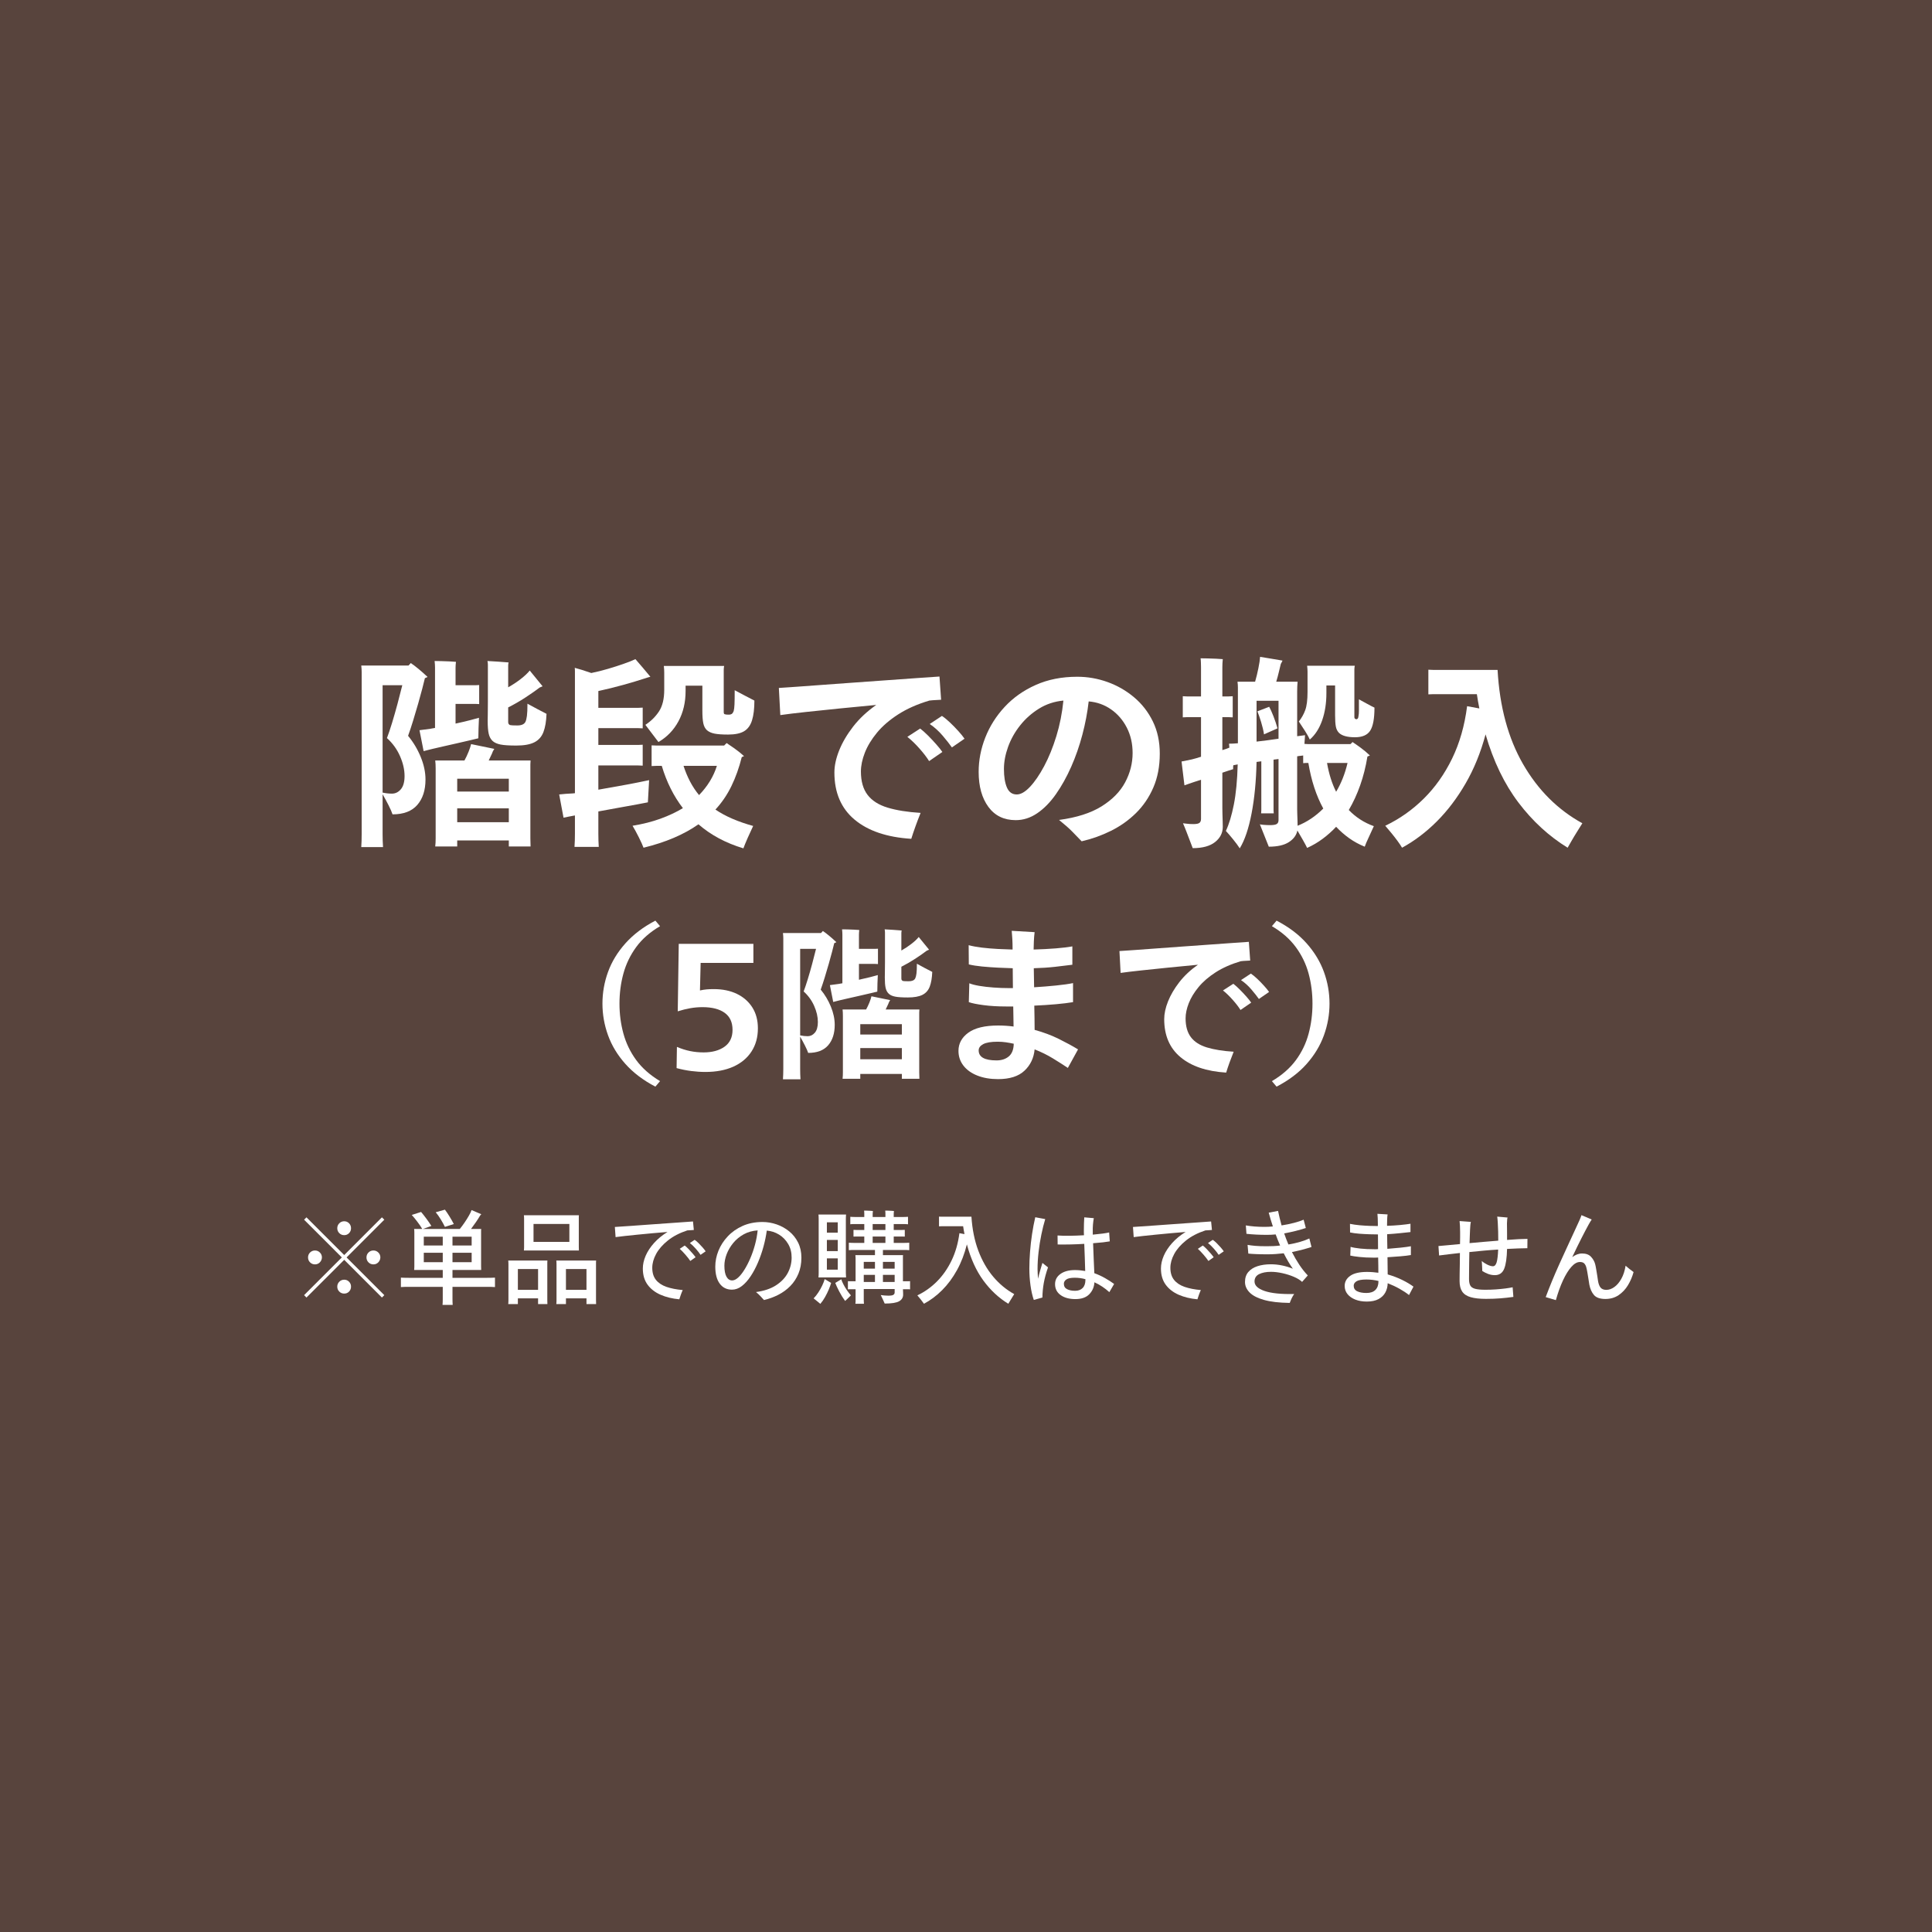 <svg xmlns="http://www.w3.org/2000/svg" xmlns:xlink="http://www.w3.org/1999/xlink" width="1600" zoomAndPan="magnify" viewBox="0 0 1200 1200" height="1600" preserveAspectRatio="xMidYMid meet" version="1.0"><defs><g/></defs><rect x="-120" width="1440" fill="#ffffff" y="-120" height="1440" fill-opacity="1"/><rect x="-120" width="1440" fill="#58443d" y="-120" height="1440" fill-opacity="1"/><g fill="#ffffff" fill-opacity="1"><g transform="translate(213.828, 516.75)"><g><path d="M 83.672 -70.922 C 83.578 -69.035 83.488 -66.891 83.406 -64.484 C 83.32 -62.086 83.281 -59.988 83.281 -58.188 C 82.25 -57.926 80.531 -57.516 78.125 -56.953 C 75.727 -56.398 73.047 -55.781 70.078 -55.094 C 67.117 -54.406 64.266 -53.758 61.516 -53.156 C 58.773 -52.562 56.547 -52.047 54.828 -51.609 C 53.805 -51.359 52.863 -51.125 52 -50.906 C 51.145 -50.695 50.242 -50.461 49.297 -50.203 L 46.719 -63.203 L 53.547 -64.109 C 53.973 -64.191 54.422 -64.273 54.891 -64.359 C 55.367 -64.441 55.863 -64.523 56.375 -64.609 L 56.375 -102.078 C 56.375 -103.273 56.289 -104.645 56.125 -106.188 C 57.062 -106.188 58.41 -106.164 60.172 -106.125 C 61.93 -106.082 63.691 -106.02 65.453 -105.938 C 67.211 -105.852 68.52 -105.766 69.375 -105.672 C 69.289 -105.078 69.227 -104.438 69.188 -103.75 C 69.145 -103.062 69.125 -102.461 69.125 -101.953 L 69.125 -91.141 L 79.422 -91.141 C 80.109 -91.141 80.816 -91.141 81.547 -91.141 C 82.273 -91.141 83.023 -91.18 83.797 -91.266 L 83.797 -79.422 C 83.023 -79.504 82.273 -79.547 81.547 -79.547 C 80.816 -79.547 80.109 -79.547 79.422 -79.547 L 69.125 -79.547 L 69.125 -67.312 C 72.301 -68 75.238 -68.688 77.938 -69.375 C 80.645 -70.062 82.555 -70.578 83.672 -70.922 Z M 113.781 -79.672 C 115.5 -78.734 117.555 -77.617 119.953 -76.328 C 122.359 -75.047 124.25 -74.062 125.625 -73.375 C 125.457 -68.738 124.816 -64.961 123.703 -62.047 C 122.586 -59.129 120.695 -57.004 118.031 -55.672 C 115.375 -54.336 111.645 -53.672 106.844 -53.672 C 102.457 -53.672 99.191 -53.883 97.047 -54.312 C 94.91 -54.75 93.281 -55.477 92.156 -56.5 C 90.957 -57.625 90.145 -59.129 89.719 -61.016 C 89.289 -62.898 89.078 -65.562 89.078 -69 C 89.078 -69.426 89.098 -70.734 89.141 -72.922 C 89.18 -75.109 89.203 -77.703 89.203 -80.703 C 89.203 -83.711 89.203 -86.781 89.203 -89.906 C 89.203 -93.039 89.203 -95.875 89.203 -98.406 C 89.203 -100.938 89.203 -102.719 89.203 -103.75 C 89.203 -104.176 89.18 -104.602 89.141 -105.031 C 89.098 -105.457 89.031 -105.844 88.938 -106.188 C 90.738 -106.102 92.906 -105.973 95.438 -105.797 C 97.977 -105.629 100.191 -105.461 102.078 -105.297 C 101.898 -104.773 101.812 -104.086 101.812 -103.234 L 101.812 -89.844 C 104.562 -91.383 107.156 -93.098 109.594 -94.984 C 112.039 -96.879 113.91 -98.641 115.203 -100.266 L 123.188 -90.484 L 121.375 -89.719 C 119.145 -88 116.227 -85.957 112.625 -83.594 C 109.02 -81.238 105.414 -79.16 101.812 -77.359 L 101.812 -68.344 C 101.812 -67.75 101.914 -67.32 102.125 -67.062 C 102.344 -66.801 102.582 -66.586 102.844 -66.422 C 103.27 -66.336 103.805 -66.27 104.453 -66.219 C 105.098 -66.176 106.109 -66.156 107.484 -66.156 C 110.055 -66.156 111.727 -66.883 112.5 -68.344 C 112.926 -69.207 113.242 -70.453 113.453 -72.078 C 113.672 -73.711 113.781 -76.242 113.781 -79.672 Z M 50.078 -95.516 C 49.734 -94.055 49.195 -91.91 48.469 -89.078 C 47.738 -86.242 46.879 -83.109 45.891 -79.672 C 44.898 -76.242 43.867 -72.77 42.797 -69.25 C 41.723 -65.727 40.672 -62.551 39.641 -59.719 C 42.898 -55.77 45.516 -51.395 47.484 -46.594 C 49.461 -41.789 50.453 -37.113 50.453 -32.562 C 50.453 -25.957 48.754 -20.703 45.359 -16.797 C 41.973 -12.891 36.848 -10.938 29.984 -10.938 C 29.555 -12.312 28.719 -14.223 27.469 -16.672 C 26.227 -19.117 25.008 -21.367 23.812 -23.422 L 23.812 1.422 C 23.812 2.703 23.832 4.051 23.875 5.469 C 23.914 6.883 23.984 8.191 24.078 9.391 L 10.562 9.391 C 10.645 8.191 10.707 6.906 10.75 5.531 C 10.789 4.156 10.812 2.785 10.812 1.422 L 10.812 -99.375 C 10.812 -99.801 10.789 -100.422 10.75 -101.234 C 10.707 -102.047 10.645 -102.754 10.562 -103.359 L 39.906 -103.359 L 41.312 -104.906 C 42.52 -104.133 44.086 -102.953 46.016 -101.359 C 47.941 -99.773 49.852 -98.082 51.75 -96.281 Z M 29.609 -23.812 C 31.754 -23.812 33.598 -24.711 35.141 -26.516 C 36.68 -28.316 37.453 -31.062 37.453 -34.75 C 37.453 -38.695 36.508 -42.816 34.625 -47.109 C 32.738 -51.398 30.035 -55.133 26.516 -58.312 C 27.461 -60.801 28.516 -63.93 29.672 -67.703 C 30.828 -71.484 31.961 -75.453 33.078 -79.609 C 34.191 -83.773 35.18 -87.617 36.047 -91.141 L 23.812 -91.141 L 23.812 -24.453 C 25.789 -24.023 27.723 -23.812 29.609 -23.812 Z M 115.719 -44.406 C 115.633 -43.551 115.594 -42.734 115.594 -41.953 C 115.594 -41.18 115.594 -40.328 115.594 -39.391 L 115.594 3.984 L 115.719 9.016 L 102.203 9.016 L 102.203 5.281 L 70.156 5.281 L 70.156 9.016 L 56.5 9.016 C 56.594 8.328 56.66 7.531 56.703 6.625 C 56.742 5.727 56.766 4.848 56.766 3.984 L 56.766 -39.391 C 56.766 -40.328 56.742 -41.223 56.703 -42.078 C 56.66 -42.941 56.594 -43.719 56.5 -44.406 L 74.656 -44.406 C 75.602 -46.125 76.461 -47.945 77.234 -49.875 C 78.004 -51.812 78.52 -53.379 78.781 -54.578 L 93.188 -51.609 L 92.297 -50.078 C 91.953 -49.129 91.539 -48.18 91.062 -47.234 C 90.594 -46.297 90.145 -45.352 89.719 -44.406 Z M 102.203 -33.078 L 70.156 -33.078 L 70.156 -25.094 L 102.203 -25.094 Z M 70.156 -6.047 L 102.203 -6.047 L 102.203 -14.672 L 70.156 -14.672 Z M 70.156 -6.047 "/></g></g></g><g fill="#ffffff" fill-opacity="1"><g transform="translate(342.552, 516.75)"><g><path d="M 29.094 -12.75 L 29.094 1.031 C 29.094 2.406 29.113 3.82 29.156 5.281 C 29.195 6.738 29.258 8.066 29.344 9.266 L 14.281 9.266 C 14.375 8.066 14.441 6.738 14.484 5.281 C 14.523 3.82 14.547 2.406 14.547 1.031 L 14.547 -10.297 C 14.461 -10.211 14.289 -10.172 14.031 -10.172 C 12.914 -9.992 11.773 -9.773 10.609 -9.516 C 9.453 -9.266 8.406 -9.051 7.469 -8.875 C 7.125 -10.852 6.691 -13.148 6.172 -15.766 C 5.66 -18.379 5.191 -20.891 4.766 -23.297 C 6.223 -23.473 7.594 -23.602 8.875 -23.688 C 10.164 -23.77 11.582 -23.852 13.125 -23.938 C 13.301 -23.938 13.516 -23.957 13.766 -24 C 14.023 -24.051 14.285 -24.078 14.547 -24.078 L 14.547 -95.125 C 14.547 -95.383 14.547 -95.984 14.547 -96.922 C 14.547 -97.867 14.547 -98.859 14.547 -99.891 C 14.547 -100.922 14.504 -101.609 14.422 -101.953 C 15.453 -101.691 16.953 -101.258 18.922 -100.656 C 20.891 -100.051 22.82 -99.41 24.719 -98.734 C 28.062 -99.41 31.488 -100.266 35 -101.297 C 38.52 -102.328 41.801 -103.379 44.844 -104.453 C 47.895 -105.523 50.32 -106.488 52.125 -107.344 C 53.676 -105.539 55.242 -103.719 56.828 -101.875 C 58.41 -100.031 59.938 -98.207 61.406 -96.406 C 61.062 -96.32 60.586 -96.191 59.984 -96.016 C 59.379 -95.848 58.863 -95.68 58.438 -95.516 C 54.227 -94.141 49.57 -92.742 44.469 -91.328 C 39.363 -89.91 34.238 -88.645 29.094 -87.531 L 29.094 -77.109 L 51.234 -77.109 C 52.172 -77.109 53.086 -77.109 53.984 -77.109 C 54.891 -77.109 55.773 -77.148 56.641 -77.234 L 56.641 -64.359 C 55.773 -64.441 54.891 -64.484 53.984 -64.484 C 53.086 -64.484 52.172 -64.484 51.234 -64.484 L 29.094 -64.484 L 29.094 -54.062 L 51.234 -54.062 C 52.172 -54.062 53.086 -54.062 53.984 -54.062 C 54.891 -54.062 55.773 -54.102 56.641 -54.188 L 56.641 -41.188 C 55.773 -41.27 54.891 -41.312 53.984 -41.312 C 53.086 -41.312 52.172 -41.312 51.234 -41.312 L 29.094 -41.312 L 29.094 -26.266 C 33.383 -27.035 37.719 -27.805 42.094 -28.578 C 46.469 -29.348 50.348 -30.078 53.734 -30.766 C 57.129 -31.453 59.426 -31.926 60.625 -32.188 C 60.539 -30.039 60.41 -27.703 60.234 -25.172 C 60.066 -22.641 59.941 -20.383 59.859 -18.406 C 58.648 -18.145 56.395 -17.711 53.094 -17.109 C 49.789 -16.516 46.016 -15.832 41.766 -15.062 C 37.516 -14.289 33.289 -13.52 29.094 -12.75 Z M 70.016 -88.297 L 70.016 -98.984 C 70.016 -99.492 69.992 -100.156 69.953 -100.969 C 69.91 -101.789 69.848 -102.504 69.766 -103.109 L 107.219 -103.109 C 107.051 -102.242 106.969 -101.426 106.969 -100.656 L 106.969 -74.531 C 106.969 -73.582 107.223 -73.109 107.734 -73.109 C 107.91 -73.023 108.191 -72.961 108.578 -72.922 C 108.961 -72.879 109.5 -72.859 110.188 -72.859 C 110.875 -72.859 111.453 -73.004 111.922 -73.297 C 112.391 -73.598 112.797 -74.18 113.141 -75.047 C 113.398 -75.984 113.57 -77.375 113.656 -79.219 C 113.738 -81.07 113.781 -84.016 113.781 -88.047 C 115.582 -87.098 117.727 -85.957 120.219 -84.625 C 122.707 -83.301 124.641 -82.297 126.016 -81.609 C 126.016 -76.547 125.52 -72.445 124.531 -69.312 C 123.551 -66.176 121.898 -63.922 119.578 -62.547 C 117.266 -61.18 113.961 -60.5 109.672 -60.5 C 106.066 -60.5 103.273 -60.691 101.297 -61.078 C 99.328 -61.461 97.742 -62.172 96.547 -63.203 C 95.422 -64.234 94.664 -65.672 94.281 -67.516 C 93.895 -69.359 93.703 -71.953 93.703 -75.297 L 93.703 -90.875 L 83.281 -90.875 L 83.281 -87.531 C 83.281 -80.488 81.801 -74.223 78.844 -68.734 C 75.883 -63.242 71.742 -58.953 66.422 -55.859 C 65.648 -56.891 64.426 -58.5 62.75 -60.688 C 61.07 -62.875 59.594 -64.828 58.312 -66.547 C 61.738 -68.773 64.547 -71.539 66.734 -74.844 C 68.922 -78.156 70.016 -82.641 70.016 -88.297 Z M 118.156 -46.469 C 116.531 -39.945 114.406 -33.984 111.781 -28.578 C 109.164 -23.172 105.844 -18.281 101.812 -13.906 C 104.988 -11.758 108.531 -9.848 112.438 -8.172 C 116.344 -6.492 120.613 -5.016 125.25 -3.734 C 124.219 -1.586 123.078 0.898 121.828 3.734 C 120.586 6.566 119.707 8.711 119.188 10.172 C 108.289 6.91 98.984 1.93 91.266 -4.766 C 82.254 1.586 70.883 6.438 57.156 9.781 C 56.551 8.156 55.562 5.969 54.188 3.219 C 52.812 0.469 51.523 -1.891 50.328 -3.859 C 56.68 -4.891 62.453 -6.348 67.641 -8.234 C 72.828 -10.117 77.484 -12.305 81.609 -14.797 C 75.859 -22.266 71.484 -31.02 68.484 -41.062 C 67.367 -41.062 66.297 -41.062 65.266 -41.062 C 64.234 -41.062 63.203 -41.02 62.172 -40.938 L 62.172 -53.797 C 63.203 -53.711 64.254 -53.672 65.328 -53.672 C 66.398 -53.672 67.492 -53.672 68.609 -53.672 L 107.219 -53.672 L 108.766 -55.219 C 109.961 -54.445 111.594 -53.332 113.656 -51.875 C 115.719 -50.414 117.691 -48.828 119.578 -47.109 C 119.41 -47.023 119.195 -46.938 118.938 -46.844 C 118.676 -46.758 118.414 -46.633 118.156 -46.469 Z M 91.641 -22.906 C 96.961 -28.406 100.656 -34.457 102.719 -41.062 L 82 -41.062 C 83.113 -37.625 84.461 -34.383 86.047 -31.344 C 87.641 -28.301 89.504 -25.488 91.641 -22.906 Z M 91.641 -22.906 "/></g></g></g><g fill="#ffffff" fill-opacity="1"><g transform="translate(471.276, 516.75)"><g><path d="M 63.453 -37.578 C 63.453 -31.492 64.828 -26.648 67.578 -23.047 C 70.328 -19.441 74.469 -16.801 80 -15.125 C 85.531 -13.445 92.375 -12.352 100.531 -11.844 C 99.414 -9.094 98.344 -6.281 97.312 -3.406 C 96.281 -0.531 95.422 2.02 94.734 4.25 C 79.629 3.301 67.895 -0.664 59.531 -7.656 C 51.164 -14.656 46.984 -24.414 46.984 -36.938 C 46.984 -41.145 47.969 -45.711 49.938 -50.641 C 51.914 -55.578 54.812 -60.516 58.625 -65.453 C 62.445 -70.391 67.234 -74.875 72.984 -78.906 C 65.516 -78.219 57.984 -77.488 50.391 -76.719 C 42.797 -75.945 35.781 -75.219 29.344 -74.531 C 22.906 -73.844 17.586 -73.195 13.391 -72.594 L 12.484 -89.453 C 15.316 -89.629 19.176 -89.891 24.062 -90.234 C 28.957 -90.578 34.516 -90.984 40.734 -91.453 C 46.961 -91.922 53.441 -92.391 60.172 -92.859 C 66.91 -93.336 73.539 -93.812 80.062 -94.281 C 86.582 -94.758 92.629 -95.191 98.203 -95.578 C 103.785 -95.961 108.469 -96.285 112.25 -96.547 L 113.266 -82.125 C 112.148 -82.039 110.992 -81.973 109.797 -81.922 C 108.598 -81.879 107.312 -81.773 105.938 -81.609 C 98.469 -79.379 92.031 -76.523 86.625 -73.047 C 81.219 -69.566 76.816 -65.77 73.422 -61.656 C 70.035 -57.539 67.523 -53.398 65.891 -49.234 C 64.266 -45.066 63.453 -41.18 63.453 -37.578 Z M 113.781 -72.078 C 115.332 -71.047 117.008 -69.672 118.812 -67.953 C 120.613 -66.242 122.328 -64.488 123.953 -62.688 C 125.586 -60.883 126.875 -59.297 127.812 -57.922 L 119.969 -52.516 C 118.594 -54.492 116.68 -56.922 114.234 -59.797 C 111.785 -62.672 109.102 -65.094 106.188 -67.062 Z M 100.266 -64.234 C 101.723 -63.117 103.352 -61.66 105.156 -59.859 C 106.957 -58.055 108.672 -56.227 110.297 -54.375 C 111.93 -52.531 113.18 -50.969 114.047 -49.688 L 105.812 -44.016 C 104.438 -46.254 102.461 -48.832 99.891 -51.75 C 97.316 -54.664 94.785 -57.109 92.297 -59.078 Z M 100.266 -64.234 "/></g></g></g><g fill="#ffffff" fill-opacity="1"><g transform="translate(600.001, 516.75)"><g><path d="M 69.125 -96.406 C 75.562 -96.406 81.82 -95.312 87.906 -93.125 C 94 -90.938 99.492 -87.781 104.391 -83.656 C 109.285 -79.539 113.172 -74.547 116.047 -68.672 C 118.922 -62.797 120.359 -56.125 120.359 -48.656 C 120.359 -40.758 119.023 -33.742 116.359 -27.609 C 113.703 -21.473 110.098 -16.172 105.547 -11.703 C 101.004 -7.242 95.832 -3.578 90.031 -0.703 C 84.238 2.172 78.172 4.336 71.828 5.797 C 70.023 3.898 68.113 1.926 66.094 -0.125 C 64.082 -2.188 61.316 -4.633 57.797 -7.469 C 68.691 -8.926 77.484 -11.734 84.172 -15.891 C 90.867 -20.055 95.758 -25.035 98.844 -30.828 C 101.938 -36.617 103.484 -42.691 103.484 -49.047 C 103.484 -54.879 102.281 -60.133 99.875 -64.812 C 97.477 -69.488 94.219 -73.266 90.094 -76.141 C 85.977 -79.016 81.348 -80.664 76.203 -81.094 C 75.43 -74.312 74.125 -67.422 72.281 -60.422 C 70.438 -53.43 68.117 -46.781 65.328 -40.469 C 62.535 -34.164 59.379 -28.504 55.859 -23.484 C 52.348 -18.473 48.488 -14.531 44.281 -11.656 C 40.07 -8.781 35.609 -7.344 30.891 -7.344 C 23.598 -7.344 17.938 -10.086 13.906 -15.578 C 9.875 -21.066 7.859 -28.316 7.859 -37.328 C 7.859 -44.535 9.227 -51.633 11.969 -58.625 C 14.719 -65.625 18.727 -71.973 24 -77.672 C 29.281 -83.379 35.719 -87.926 43.312 -91.312 C 50.906 -94.707 59.508 -96.406 69.125 -96.406 Z M 31.531 -23.297 C 34.02 -23.297 36.742 -24.859 39.703 -27.984 C 42.672 -31.117 45.613 -35.41 48.531 -40.859 C 51.445 -46.316 53.977 -52.539 56.125 -59.531 C 58.27 -66.52 59.727 -73.879 60.5 -81.609 C 54.914 -81.086 49.848 -79.41 45.297 -76.578 C 40.754 -73.754 36.852 -70.281 33.594 -66.156 C 30.332 -62.039 27.844 -57.598 26.125 -52.828 C 24.414 -48.066 23.562 -43.5 23.562 -39.125 C 23.562 -34.32 24.18 -30.484 25.422 -27.609 C 26.66 -24.734 28.695 -23.297 31.531 -23.297 Z M 31.531 -23.297 "/></g></g></g><g fill="#ffffff" fill-opacity="1"><g transform="translate(728.725, 516.75)"><g><path d="M 109.031 -13.641 C 113.406 -9.098 118.594 -5.754 124.594 -3.609 C 123.738 -1.629 122.688 0.664 121.438 3.281 C 120.195 5.895 119.363 7.848 118.938 9.141 C 115.5 7.766 112.301 6.023 109.344 3.922 C 106.383 1.816 103.66 -0.562 101.172 -3.219 C 98.598 -0.469 95.805 2.02 92.797 4.25 C 89.797 6.477 86.582 8.363 83.156 9.906 C 82.633 8.789 81.773 7.18 80.578 5.078 C 79.379 2.984 78.223 0.988 77.109 -0.906 C 76.504 2.008 74.742 4.41 71.828 6.297 C 68.91 8.191 64.75 9.141 59.344 9.141 L 53.797 -4.766 C 53.891 -4.68 54.617 -4.57 55.984 -4.438 C 57.359 -4.312 58.773 -4.25 60.234 -4.25 C 62.211 -4.25 63.566 -4.484 64.297 -4.953 C 65.023 -5.422 65.391 -6.219 65.391 -7.344 L 65.391 -45.312 L 62.297 -44.922 L 62.297 -15.453 C 62.297 -14.766 62.297 -14.098 62.297 -13.453 C 62.297 -12.805 62.336 -12.18 62.422 -11.578 L 54.578 -11.578 C 54.66 -12.18 54.703 -12.828 54.703 -13.516 C 54.703 -14.203 54.703 -14.848 54.703 -15.453 L 54.703 -43.891 L 51.75 -43.5 C 51.488 -31.57 50.457 -20.91 48.656 -11.516 C 46.852 -2.117 44.406 5.109 41.312 10.172 C 40.195 8.453 38.781 6.539 37.062 4.438 C 35.352 2.332 33.895 0.641 32.688 -0.641 C 34.664 -4.848 36.316 -10.316 37.641 -17.047 C 38.973 -23.785 39.77 -32.094 40.031 -41.969 C 39.602 -41.875 39.148 -41.785 38.672 -41.703 C 38.203 -41.617 37.754 -41.535 37.328 -41.453 C 37.242 -41.109 37.203 -40.719 37.203 -40.281 C 37.203 -39.852 37.203 -39.426 37.203 -39 C 36.598 -38.832 35.691 -38.551 34.484 -38.156 C 33.285 -37.77 31.957 -37.32 30.5 -36.812 L 30.5 -14.797 C 30.5 -14.109 30.52 -12.926 30.562 -11.25 C 30.613 -9.582 30.66 -7.953 30.703 -6.359 C 30.742 -4.773 30.766 -3.727 30.766 -3.219 C 30.766 0.562 29.176 3.719 26 6.25 C 22.82 8.781 18.188 10.047 12.094 10.047 C 11.664 8.922 11.109 7.457 10.422 5.656 C 9.734 3.852 9.004 1.945 8.234 -0.062 C 7.461 -2.082 6.734 -3.863 6.047 -5.406 C 6.223 -5.406 6.973 -5.316 8.297 -5.141 C 9.629 -4.973 11.023 -4.891 12.484 -4.891 C 14.367 -4.891 15.633 -5.145 16.281 -5.656 C 16.926 -6.176 17.25 -6.992 17.25 -8.109 L 17.25 -32.438 L 12.875 -31.016 C 11.926 -30.672 10.914 -30.328 9.844 -29.984 C 8.77 -29.648 7.805 -29.312 6.953 -28.969 L 5.156 -43.766 L 11.453 -45.047 C 12.223 -45.223 13.102 -45.457 14.094 -45.75 C 15.082 -46.051 16.133 -46.375 17.25 -46.719 L 17.25 -71.312 L 11.062 -71.312 C 10.207 -71.312 9.375 -71.312 8.562 -71.312 C 7.75 -71.312 6.867 -71.27 5.922 -71.188 L 5.922 -84.312 C 6.773 -84.227 7.629 -84.188 8.484 -84.188 C 9.348 -84.188 10.207 -84.188 11.062 -84.188 L 17.25 -84.188 L 17.25 -102.328 C 17.25 -103.016 17.227 -103.957 17.188 -105.156 C 17.145 -106.363 17.078 -107.266 16.984 -107.859 C 18.016 -107.859 19.43 -107.836 21.234 -107.797 C 23.035 -107.754 24.836 -107.691 26.641 -107.609 C 28.441 -107.523 29.816 -107.438 30.766 -107.344 C 30.68 -106.57 30.613 -105.711 30.562 -104.766 C 30.52 -103.828 30.5 -103.016 30.5 -102.328 L 30.5 -84.188 L 31.797 -84.188 C 32.648 -84.188 33.504 -84.188 34.359 -84.188 C 35.223 -84.188 36.082 -84.227 36.938 -84.312 L 36.938 -71.188 C 36.082 -71.27 35.223 -71.312 34.359 -71.312 C 33.504 -71.312 32.648 -71.312 31.797 -71.312 L 30.5 -71.312 L 30.5 -50.844 C 31.363 -51.102 32.16 -51.359 32.891 -51.609 C 33.617 -51.867 34.281 -52.129 34.875 -52.391 C 34.789 -52.816 34.75 -53.223 34.75 -53.609 C 34.75 -53.992 34.707 -54.398 34.625 -54.828 C 35.395 -54.828 36.25 -54.848 37.188 -54.891 C 38.133 -54.941 39.125 -55.008 40.156 -55.094 L 40.156 -89.719 C 40.156 -90.145 40.133 -90.723 40.094 -91.453 C 40.051 -92.18 39.988 -92.805 39.906 -93.328 L 50.844 -93.328 C 51.613 -95.984 52.297 -98.789 52.891 -101.75 C 53.492 -104.707 53.844 -107.047 53.938 -108.766 C 56.164 -108.422 58.395 -108.055 60.625 -107.672 C 62.852 -107.285 65.254 -106.879 67.828 -106.453 C 67.742 -106.109 67.594 -105.766 67.375 -105.422 C 67.164 -105.078 66.977 -104.734 66.812 -104.391 C 66.469 -103.016 66.055 -101.316 65.578 -99.297 C 65.109 -97.285 64.57 -95.297 63.969 -93.328 L 77.234 -93.328 C 77.148 -92.297 77.082 -91.305 77.031 -90.359 C 76.988 -89.41 76.969 -88.379 76.969 -87.266 L 76.969 -59.469 L 81.859 -60.109 C 81.773 -58.484 81.648 -56.68 81.484 -54.703 C 82.172 -54.617 82.879 -54.578 83.609 -54.578 C 84.336 -54.578 85.086 -54.578 85.859 -54.578 L 110.047 -54.578 C 110.305 -54.742 110.539 -54.957 110.75 -55.219 C 110.969 -55.477 111.164 -55.691 111.344 -55.859 C 112.539 -55.086 114.172 -53.953 116.234 -52.453 C 118.297 -50.953 120.27 -49.301 122.156 -47.5 C 121.977 -47.414 121.758 -47.328 121.5 -47.234 C 121.25 -47.148 120.953 -47.023 120.609 -46.859 C 119.578 -40.504 118.07 -34.535 116.094 -28.953 C 114.125 -23.379 111.77 -18.273 109.031 -13.641 Z M 83.406 -87.016 L 83.406 -99.625 C 83.406 -100.656 83.32 -101.859 83.156 -103.234 L 112.75 -103.234 C 112.582 -102.379 112.5 -101.609 112.5 -100.922 L 112.5 -71.438 C 112.5 -70.832 112.672 -70.445 113.016 -70.281 C 113.18 -70.102 113.438 -70.016 113.781 -70.016 C 114.039 -70.016 114.301 -70.145 114.562 -70.406 C 114.82 -70.664 114.992 -71.223 115.078 -72.078 C 115.242 -72.848 115.328 -73.961 115.328 -75.422 C 115.328 -76.891 115.328 -79.207 115.328 -82.375 C 116.785 -81.602 118.477 -80.68 120.406 -79.609 C 122.344 -78.535 123.867 -77.742 124.984 -77.234 C 124.984 -70.453 124.102 -65.688 122.344 -62.938 C 120.582 -60.195 117.43 -58.828 112.891 -58.828 C 108.172 -58.828 104.863 -59.727 102.969 -61.531 C 101.945 -62.562 101.285 -63.891 100.984 -65.516 C 100.68 -67.148 100.531 -69.426 100.531 -72.344 L 100.531 -91 L 95.125 -91 L 95.125 -86.234 C 95.125 -79.973 94.242 -74.332 92.484 -69.312 C 90.723 -64.289 88.172 -60.32 84.828 -57.406 C 84.223 -58.781 83.211 -60.582 81.797 -62.812 C 80.379 -65.039 79.113 -66.973 78 -68.609 C 79.719 -70.754 81.047 -73.113 81.984 -75.688 C 82.93 -78.258 83.406 -82.035 83.406 -87.016 Z M 51.75 -56.125 C 56.289 -56.633 60.836 -57.234 65.391 -57.922 L 65.391 -81.484 L 51.75 -81.484 Z M 59.594 -77.75 C 60.363 -76.375 61.242 -74.422 62.234 -71.891 C 63.223 -69.359 64.062 -66.848 64.75 -64.359 C 64.75 -64.359 64.273 -64.145 63.328 -63.719 C 62.379 -63.289 61.258 -62.797 59.969 -62.234 C 58.688 -61.68 57.488 -61.145 56.375 -60.625 C 56.031 -62.945 55.43 -65.5 54.578 -68.281 C 53.723 -71.07 52.953 -73.285 52.266 -74.922 Z M 77.234 -3.859 C 83.066 -6.18 88.383 -9.742 93.188 -14.547 C 88.812 -22.523 85.723 -31.961 83.922 -42.859 C 83.41 -42.859 82.875 -42.859 82.312 -42.859 C 81.758 -42.859 81.223 -42.816 80.703 -42.734 L 80.703 -47.5 C 80.273 -47.414 79.738 -47.348 79.094 -47.297 C 78.445 -47.254 77.738 -47.148 76.969 -46.984 L 76.969 -14.031 C 76.969 -13.426 76.988 -12.457 77.031 -11.125 C 77.082 -9.801 77.129 -8.453 77.172 -7.078 C 77.211 -5.703 77.234 -4.629 77.234 -3.859 Z M 101.172 -24.969 C 104.348 -30.289 106.707 -36.254 108.25 -42.859 L 95.516 -42.859 C 96.711 -35.992 98.598 -30.031 101.172 -24.969 Z M 101.172 -24.969 "/></g></g></g><g fill="#ffffff" fill-opacity="1"><g transform="translate(857.449, 516.75)"><g><path d="M 72.719 -100.656 C 74.008 -77.75 79.285 -58.25 88.547 -42.156 C 97.816 -26.062 110.094 -13.812 125.375 -5.406 C 124.426 -3.863 123.328 -2.102 122.078 -0.125 C 120.836 1.844 119.703 3.727 118.672 5.531 C 117.648 7.332 116.836 8.75 116.234 9.781 C 104.648 2.656 94.477 -6.676 85.719 -18.219 C 76.969 -29.758 70.148 -43.895 65.266 -60.625 C 62.254 -49.383 58.129 -39.238 52.891 -30.188 C 47.66 -21.133 41.695 -13.258 35 -6.562 C 28.312 0.125 21.109 5.57 13.391 9.781 C 12.703 8.582 11.754 7.164 10.547 5.531 C 9.348 3.906 8.062 2.254 6.688 0.578 C 5.32 -1.098 4.078 -2.578 2.953 -3.859 C 11.797 -8.066 19.754 -13.664 26.828 -20.656 C 33.91 -27.656 39.789 -35.957 44.469 -45.562 C 49.145 -55.176 52.254 -66.031 53.797 -78.125 L 61.406 -76.719 C 60.801 -79.719 60.285 -82.676 59.859 -85.594 L 36.297 -85.594 C 35.098 -85.594 33.961 -85.594 32.891 -85.594 C 31.816 -85.594 30.766 -85.551 29.734 -85.469 L 29.734 -100.781 C 30.68 -100.695 31.711 -100.656 32.828 -100.656 C 33.941 -100.656 35.098 -100.656 36.297 -100.656 Z M 72.719 -100.656 "/></g></g></g><g fill="#ffffff" fill-opacity="1"><g transform="translate(181.609, 805.47)"><g><path d="M 57.094 -47.891 L 33.656 -24.453 L 57.094 -1.031 L 55.609 0.453 L 32.188 -22.969 L 8.75 0.453 L 7.266 -1.031 L 30.703 -24.453 L 7.266 -47.891 L 8.75 -49.359 L 32.188 -25.938 L 55.609 -49.359 Z M 32.188 -38.297 C 30.977 -38.297 29.957 -38.711 29.125 -39.547 C 28.289 -40.379 27.875 -41.398 27.875 -42.609 C 27.875 -43.805 28.289 -44.82 29.125 -45.656 C 29.957 -46.5 30.977 -46.922 32.188 -46.922 C 33.383 -46.922 34.391 -46.5 35.203 -45.656 C 36.016 -44.82 36.422 -43.805 36.422 -42.609 C 36.422 -41.398 36.016 -40.379 35.203 -39.547 C 34.391 -38.711 33.383 -38.297 32.188 -38.297 Z M 18.344 -24.453 C 18.301 -23.254 17.867 -22.234 17.047 -21.391 C 16.234 -20.555 15.227 -20.141 14.031 -20.141 C 12.832 -20.141 11.812 -20.555 10.969 -21.391 C 10.133 -22.234 9.719 -23.254 9.719 -24.453 C 9.719 -25.66 10.133 -26.68 10.969 -27.516 C 11.812 -28.348 12.832 -28.766 14.031 -28.766 C 15.227 -28.766 16.242 -28.348 17.078 -27.516 C 17.922 -26.68 18.344 -25.66 18.344 -24.453 Z M 46.016 -24.453 C 46.016 -25.66 46.43 -26.68 47.266 -27.516 C 48.109 -28.348 49.129 -28.766 50.328 -28.766 C 51.523 -28.766 52.539 -28.348 53.375 -27.516 C 54.219 -26.68 54.641 -25.66 54.641 -24.453 C 54.598 -23.254 54.164 -22.234 53.344 -21.391 C 52.531 -20.555 51.523 -20.141 50.328 -20.141 C 49.129 -20.141 48.109 -20.555 47.266 -21.391 C 46.43 -22.234 46.016 -23.254 46.016 -24.453 Z M 32.188 -10.625 C 33.383 -10.625 34.391 -10.203 35.203 -9.359 C 36.016 -8.523 36.422 -7.508 36.422 -6.312 C 36.422 -5.102 36.016 -4.082 35.203 -3.25 C 34.391 -2.414 33.383 -2 32.188 -2 C 30.977 -2 29.957 -2.414 29.125 -3.25 C 28.289 -4.082 27.875 -5.102 27.875 -6.312 C 27.875 -7.508 28.289 -8.523 29.125 -9.359 C 29.957 -10.203 30.977 -10.625 32.188 -10.625 Z M 32.188 -10.625 "/></g></g></g><g fill="#ffffff" fill-opacity="1"><g transform="translate(245.971, 805.47)"><g><path d="M 35.906 -45.188 L 30.375 -43.438 C 29.688 -44.852 28.816 -46.422 27.766 -48.141 C 26.711 -49.859 25.676 -51.316 24.656 -52.516 L 30.375 -54.125 C 31.238 -53.008 32.18 -51.613 33.203 -49.938 C 34.234 -48.27 35.133 -46.688 35.906 -45.188 Z M 55.672 -11.781 C 56.867 -11.781 57.941 -11.789 58.891 -11.812 C 59.836 -11.832 60.695 -11.863 61.469 -11.906 L 61.469 -6.047 C 60.695 -6.129 59.836 -6.172 58.891 -6.172 C 57.941 -6.172 56.867 -6.172 55.672 -6.172 L 35.078 -6.172 L 35.078 1.547 C 35.078 2.148 35.086 2.75 35.109 3.344 C 35.129 3.945 35.16 4.504 35.203 5.016 L 28.891 5.016 C 28.941 4.547 28.977 4 29 3.375 C 29.02 2.758 29.031 2.148 29.031 1.547 L 29.031 -6.172 L 8.812 -6.172 C 7.613 -6.172 6.551 -6.172 5.625 -6.172 C 4.707 -6.172 3.844 -6.129 3.031 -6.047 L 3.031 -11.906 C 3.844 -11.863 4.707 -11.832 5.625 -11.812 C 6.551 -11.789 7.613 -11.781 8.812 -11.781 L 29.031 -11.781 L 29.031 -16.672 L 11.266 -16.672 C 11.305 -17.016 11.336 -17.391 11.359 -17.797 C 11.379 -18.203 11.391 -18.617 11.391 -19.047 L 11.391 -39.781 C 11.391 -40.25 11.379 -40.676 11.359 -41.062 C 11.336 -41.445 11.305 -41.812 11.266 -42.156 L 16.281 -42.156 C 15.469 -43.57 14.426 -45.102 13.156 -46.75 C 11.895 -48.406 10.77 -49.77 9.781 -50.844 L 15.578 -52.703 C 16.566 -51.547 17.648 -50.172 18.828 -48.578 C 20.004 -46.992 21.047 -45.473 21.953 -44.016 L 16.734 -42.156 L 39.641 -42.156 C 40.586 -43.312 41.551 -44.609 42.531 -46.047 C 43.52 -47.484 44.422 -48.91 45.234 -50.328 C 46.055 -51.742 46.617 -52.926 46.922 -53.875 L 52.969 -51.297 L 52.266 -50.516 C 51.578 -49.316 50.727 -47.977 49.719 -46.5 C 48.707 -45.02 47.664 -43.57 46.594 -42.156 L 52.906 -42.156 C 52.863 -41.727 52.844 -41.344 52.844 -41 C 52.844 -40.656 52.844 -40.25 52.844 -39.781 L 52.844 -19.047 L 52.906 -16.672 L 35.078 -16.672 L 35.078 -11.781 Z M 29.031 -37.328 L 17.25 -37.328 L 17.25 -31.859 L 29.031 -31.859 Z M 46.984 -31.859 L 46.984 -37.328 L 35.078 -37.328 L 35.078 -31.859 Z M 17.25 -21.5 L 29.031 -21.5 L 29.031 -27.359 L 17.25 -27.359 Z M 35.078 -21.5 L 46.984 -21.5 L 46.984 -27.359 L 35.078 -27.359 Z M 35.078 -21.5 "/></g></g></g><g fill="#ffffff" fill-opacity="1"><g transform="translate(310.333, 805.47)"><g><path d="M 15.062 -28.766 C 15.102 -29.109 15.133 -29.453 15.156 -29.797 C 15.176 -30.141 15.188 -30.523 15.188 -30.953 L 15.188 -48.469 C 15.188 -48.895 15.176 -49.289 15.156 -49.656 C 15.133 -50.02 15.102 -50.352 15.062 -50.656 L 49.234 -50.656 C 49.191 -50.27 49.172 -49.914 49.172 -49.594 C 49.172 -49.27 49.172 -48.895 49.172 -48.469 L 49.172 -30.953 L 49.234 -28.766 Z M 43.312 -45.25 L 21.047 -45.25 L 21.047 -34.109 L 43.312 -34.109 Z M 29.672 -22.531 C 29.629 -22.145 29.609 -21.754 29.609 -21.359 C 29.609 -20.973 29.609 -20.566 29.609 -20.141 L 29.609 2.125 L 29.672 4.5 L 23.875 4.5 L 23.875 0.969 L 11.328 0.969 L 11.328 4.5 L 5.344 4.5 C 5.383 4.156 5.414 3.77 5.438 3.344 C 5.457 2.914 5.469 2.488 5.469 2.062 L 5.469 -20.141 C 5.469 -20.566 5.457 -20.984 5.438 -21.391 C 5.414 -21.805 5.383 -22.188 5.344 -22.531 Z M 59.859 -20.078 L 59.859 2.062 L 59.922 4.5 L 53.938 4.5 L 53.938 0.969 L 41.188 0.969 L 41.188 4.5 L 35.203 4.5 C 35.242 4.156 35.273 3.77 35.297 3.344 C 35.316 2.914 35.328 2.488 35.328 2.062 L 35.328 -20.141 C 35.328 -20.566 35.316 -20.984 35.297 -21.391 C 35.273 -21.805 35.242 -22.188 35.203 -22.531 L 59.922 -22.531 C 59.879 -22.145 59.859 -21.754 59.859 -21.359 C 59.859 -20.973 59.859 -20.547 59.859 -20.078 Z M 11.328 -4.312 L 23.875 -4.312 L 23.875 -17.25 L 11.328 -17.25 Z M 41.188 -4.312 L 53.938 -4.312 L 53.938 -17.25 L 41.188 -17.25 Z M 41.188 -4.312 "/></g></g></g><g fill="#ffffff" fill-opacity="1"><g transform="translate(374.696, 805.47)"><g><path d="M 30.438 -18.016 C 30.438 -14.93 31.195 -12.43 32.719 -10.516 C 34.25 -8.609 36.426 -7.16 39.25 -6.172 C 42.082 -5.191 45.453 -4.531 49.359 -4.188 C 48.973 -3.363 48.578 -2.383 48.172 -1.25 C 47.766 -0.113 47.453 0.816 47.234 1.547 C 42.898 1.16 39.016 0.219 35.578 -1.281 C 32.148 -2.789 29.457 -4.883 27.5 -7.562 C 25.551 -10.238 24.578 -13.57 24.578 -17.562 C 24.578 -20.145 25.164 -22.797 26.344 -25.516 C 27.531 -28.242 29.27 -30.883 31.562 -33.438 C 33.863 -35.988 36.645 -38.27 39.906 -40.281 C 36.852 -40.031 33.738 -39.766 30.562 -39.484 C 27.395 -39.203 24.336 -38.91 21.391 -38.609 C 18.453 -38.316 15.789 -38.039 13.406 -37.781 C 11.031 -37.52 9.113 -37.285 7.656 -37.078 L 7.203 -43.375 C 8.316 -43.457 10.02 -43.57 12.312 -43.719 C 14.613 -43.875 17.266 -44.055 20.266 -44.266 C 23.273 -44.484 26.453 -44.711 29.797 -44.953 C 33.141 -45.191 36.441 -45.426 39.703 -45.656 C 42.961 -45.895 45.988 -46.109 48.781 -46.297 C 51.57 -46.492 53.891 -46.66 55.734 -46.797 L 56.25 -41.516 C 55.688 -41.473 55.062 -41.426 54.375 -41.375 C 53.695 -41.332 52.973 -41.289 52.203 -41.25 C 47.391 -39.664 43.363 -37.57 40.125 -34.969 C 36.883 -32.375 34.457 -29.598 32.844 -26.641 C 31.238 -23.68 30.438 -20.805 30.438 -18.016 Z M 56.766 -35.391 C 57.535 -34.879 58.348 -34.191 59.203 -33.328 C 60.066 -32.473 60.895 -31.594 61.688 -30.688 C 62.477 -29.789 63.113 -28.977 63.594 -28.25 L 60.438 -26.062 C 59.707 -27.176 58.727 -28.43 57.5 -29.828 C 56.281 -31.223 55.047 -32.414 53.797 -33.406 Z M 50.594 -31.859 C 51.32 -31.297 52.113 -30.57 52.969 -29.688 C 53.82 -28.812 54.633 -27.922 55.406 -27.016 C 56.188 -26.117 56.832 -25.305 57.344 -24.578 L 54.062 -22.266 C 53.289 -23.422 52.281 -24.719 51.031 -26.156 C 49.789 -27.594 48.613 -28.805 47.5 -29.797 Z M 50.594 -31.859 "/></g></g></g><g fill="#ffffff" fill-opacity="1"><g transform="translate(439.058, 805.47)"><g><path d="M 34.562 -46.469 C 37.52 -46.469 40.438 -45.973 43.312 -44.984 C 46.188 -43.992 48.781 -42.555 51.094 -40.672 C 53.414 -38.785 55.266 -36.469 56.641 -33.719 C 58.016 -30.977 58.703 -27.848 58.703 -24.328 C 58.703 -20.641 58.086 -17.32 56.859 -14.375 C 55.641 -11.438 53.957 -8.875 51.812 -6.688 C 49.664 -4.5 47.188 -2.688 44.375 -1.25 C 41.562 0.188 38.594 1.27 35.469 2 C 34.863 1.352 34.164 0.594 33.375 -0.281 C 32.582 -1.164 31.625 -2.055 30.5 -2.953 C 35.562 -3.641 39.723 -5.047 42.984 -7.172 C 46.254 -9.297 48.68 -11.859 50.266 -14.859 C 51.848 -17.867 52.641 -21.047 52.641 -24.391 C 52.641 -27.566 51.922 -30.375 50.484 -32.812 C 49.047 -35.258 47.156 -37.203 44.812 -38.641 C 42.477 -40.078 39.941 -40.906 37.203 -41.125 C 36.773 -37.945 36.098 -34.648 35.172 -31.234 C 34.242 -27.828 33.102 -24.535 31.75 -21.359 C 30.406 -18.191 28.883 -15.332 27.188 -12.781 C 25.5 -10.227 23.676 -8.195 21.719 -6.688 C 19.77 -5.188 17.723 -4.438 15.578 -4.438 C 12.359 -4.438 9.828 -5.68 7.984 -8.172 C 6.141 -10.66 5.219 -14.203 5.219 -18.797 C 5.219 -22.055 5.867 -25.316 7.172 -28.578 C 8.484 -31.836 10.406 -34.816 12.938 -37.516 C 15.469 -40.223 18.547 -42.391 22.172 -44.016 C 25.797 -45.648 29.926 -46.469 34.562 -46.469 Z M 15.703 -10.172 C 16.859 -10.172 18.094 -10.758 19.406 -11.938 C 20.719 -13.113 22.016 -14.734 23.297 -16.797 C 24.586 -18.859 25.801 -21.207 26.938 -23.844 C 28.07 -26.477 29.047 -29.285 29.859 -32.266 C 30.672 -35.254 31.227 -38.25 31.531 -41.25 C 28.312 -41.039 25.426 -40.227 22.875 -38.812 C 20.32 -37.395 18.156 -35.602 16.375 -33.438 C 14.594 -31.27 13.227 -28.953 12.281 -26.484 C 11.344 -24.016 10.875 -21.625 10.875 -19.312 C 10.875 -16.344 11.301 -14.078 12.156 -12.516 C 13.02 -10.953 14.203 -10.172 15.703 -10.172 Z M 15.703 -10.172 "/></g></g></g><g fill="#ffffff" fill-opacity="1"><g transform="translate(503.42, 805.47)"><g><path d="M 59.984 -9.656 C 60.242 -9.656 60.52 -9.656 60.812 -9.656 C 61.113 -9.656 61.457 -9.676 61.844 -9.719 L 61.844 -4.641 C 61.457 -4.68 61.113 -4.703 60.812 -4.703 C 60.52 -4.703 60.242 -4.703 59.984 -4.703 L 57.406 -4.703 C 57.445 -4.141 57.477 -3.504 57.5 -2.797 C 57.52 -2.086 57.531 -1.602 57.531 -1.344 C 57.531 0.445 56.703 1.816 55.047 2.766 C 53.398 3.711 50.41 4.188 46.078 4.188 C 45.816 3.582 45.441 2.742 44.953 1.672 C 44.461 0.598 44.023 -0.32 43.641 -1.094 C 44.191 -1.008 44.906 -0.922 45.781 -0.828 C 46.664 -0.742 47.516 -0.703 48.328 -0.703 C 49.879 -0.703 50.922 -0.875 51.453 -1.219 C 51.992 -1.562 52.266 -2.055 52.266 -2.703 L 52.266 -4.828 L 33.078 -4.828 L 33.078 1.797 C 33.078 2.234 33.086 2.664 33.109 3.094 C 33.129 3.52 33.16 3.926 33.203 4.312 L 27.875 4.312 C 27.957 3.969 28 3.57 28 3.125 C 28 2.676 28 2.234 28 1.797 L 28 -4.703 L 25.172 -4.703 C 24.867 -4.703 24.566 -4.703 24.266 -4.703 C 23.961 -4.703 23.617 -4.68 23.234 -4.641 L 23.234 -9.719 C 23.617 -9.676 23.961 -9.656 24.266 -9.656 C 24.566 -9.656 24.867 -9.656 25.172 -9.656 L 28 -9.656 L 28 -24.203 C 28 -24.711 27.957 -25.27 27.875 -25.875 L 40.031 -25.875 L 40.031 -29.094 L 27.875 -29.094 C 27.051 -29.094 26.328 -29.094 25.703 -29.094 C 25.086 -29.094 24.457 -29.051 23.812 -28.969 L 23.812 -33.594 C 24.414 -33.551 25.035 -33.52 25.672 -33.5 C 26.316 -33.477 27.051 -33.469 27.875 -33.469 L 33.406 -33.469 L 33.406 -37.453 L 30.312 -37.453 C 29.625 -37.453 29 -37.453 28.438 -37.453 C 27.883 -37.453 27.305 -37.43 26.703 -37.391 L 26.703 -41.578 C 27.305 -41.535 27.883 -41.516 28.438 -41.516 C 29 -41.516 29.625 -41.516 30.312 -41.516 L 33.406 -41.516 L 33.406 -45.188 L 28.641 -45.188 C 27.867 -45.188 27.172 -45.188 26.547 -45.188 C 25.922 -45.188 25.312 -45.141 24.719 -45.047 L 24.719 -49.688 C 25.312 -49.645 25.922 -49.613 26.547 -49.594 C 27.172 -49.57 27.867 -49.562 28.641 -49.562 L 33.406 -49.562 L 33.406 -51.609 C 33.406 -51.828 33.395 -52.141 33.375 -52.547 C 33.352 -52.953 33.32 -53.285 33.281 -53.547 C 33.664 -53.547 34.223 -53.535 34.953 -53.516 C 35.68 -53.492 36.41 -53.461 37.141 -53.422 C 37.867 -53.379 38.406 -53.336 38.75 -53.297 C 38.656 -52.691 38.609 -52.109 38.609 -51.547 L 38.609 -49.562 L 46.531 -49.562 L 46.531 -51.609 C 46.531 -51.828 46.52 -52.141 46.5 -52.547 C 46.477 -52.953 46.445 -53.285 46.406 -53.547 C 46.789 -53.547 47.336 -53.535 48.047 -53.516 C 48.754 -53.492 49.473 -53.461 50.203 -53.422 C 50.93 -53.379 51.469 -53.336 51.812 -53.297 C 51.727 -52.691 51.688 -52.109 51.688 -51.547 L 51.688 -49.562 L 56.703 -49.562 C 57.43 -49.562 58.102 -49.57 58.719 -49.594 C 59.344 -49.613 59.957 -49.645 60.562 -49.688 L 60.562 -45.047 C 59.957 -45.141 59.344 -45.188 58.719 -45.188 C 58.102 -45.188 57.43 -45.188 56.703 -45.188 L 51.688 -45.188 L 51.688 -41.516 L 55.094 -41.516 C 55.781 -41.516 56.391 -41.516 56.922 -41.516 C 57.461 -41.516 58.008 -41.535 58.562 -41.578 L 58.562 -37.391 C 58.008 -37.43 57.461 -37.453 56.922 -37.453 C 56.391 -37.453 55.781 -37.453 55.094 -37.453 L 51.688 -37.453 L 51.688 -33.469 L 57.344 -33.469 C 58.113 -33.469 58.82 -33.477 59.469 -33.5 C 60.113 -33.52 60.734 -33.551 61.328 -33.594 L 61.328 -28.969 C 60.734 -29.051 60.113 -29.094 59.469 -29.094 C 58.82 -29.094 58.113 -29.094 57.344 -29.094 L 44.984 -29.094 L 44.984 -25.875 L 57.469 -25.875 C 57.426 -25.57 57.406 -25.25 57.406 -24.906 C 57.406 -24.562 57.406 -24.219 57.406 -23.875 L 57.406 -9.656 Z M 4.953 -12.031 C 4.992 -12.508 5.023 -12.984 5.047 -13.453 C 5.066 -13.922 5.078 -14.391 5.078 -14.859 L 5.078 -48.203 C 5.078 -48.723 5.066 -49.227 5.047 -49.719 C 5.023 -50.207 4.992 -50.664 4.953 -51.094 L 22.078 -51.094 C 22.035 -50.625 22.004 -50.156 21.984 -49.688 C 21.961 -49.219 21.953 -48.723 21.953 -48.203 L 21.953 -14.859 L 22.078 -12.031 Z M 16.922 -46.281 L 10.172 -46.281 L 10.172 -39.844 L 16.922 -39.844 Z M 38.609 -45.188 L 38.609 -41.516 L 46.531 -41.516 L 46.531 -45.188 Z M 38.609 -37.453 L 38.609 -33.469 L 46.531 -33.469 L 46.531 -37.453 Z M 10.172 -28.375 L 16.922 -28.375 L 16.922 -35.328 L 10.172 -35.328 Z M 10.172 -16.859 L 16.922 -16.859 L 16.922 -23.875 L 10.172 -23.875 Z M 40.031 -21.688 L 33.078 -21.688 L 33.078 -17.5 L 40.031 -17.5 Z M 52.266 -21.688 L 44.984 -21.688 L 44.984 -17.5 L 52.266 -17.5 Z M 33.078 -13.641 L 33.078 -9.203 L 40.031 -9.203 L 40.031 -13.641 Z M 52.266 -9.203 L 52.266 -13.641 L 44.984 -13.641 L 44.984 -9.203 Z M 1.938 0.969 C 2.957 -0.062 3.93 -1.285 4.859 -2.703 C 5.785 -4.117 6.598 -5.566 7.297 -7.047 C 8.004 -8.523 8.508 -9.844 8.812 -11 L 12.812 -8.625 C 12.469 -7.426 11.973 -6.051 11.328 -4.5 C 10.68 -2.957 9.914 -1.406 9.031 0.156 C 8.156 1.727 7.18 3.133 6.109 4.375 C 5.805 4.113 5.219 3.629 4.344 2.922 C 3.469 2.211 2.664 1.562 1.938 0.969 Z M 15.375 -8.625 L 19.109 -10.875 C 19.367 -10.02 19.812 -8.977 20.438 -7.75 C 21.062 -6.531 21.789 -5.305 22.625 -4.078 C 23.457 -2.859 24.281 -1.801 25.094 -0.906 C 25.094 -0.906 24.836 -0.645 24.328 -0.125 C 23.816 0.383 23.27 0.914 22.688 1.469 C 22.102 2.031 21.707 2.398 21.5 2.578 C 20.164 0.773 18.941 -1.195 17.828 -3.344 C 16.711 -5.488 15.895 -7.25 15.375 -8.625 Z M 15.375 -8.625 "/></g></g></g><g fill="#ffffff" fill-opacity="1"><g transform="translate(567.782, 805.47)"><g><path d="M 35.594 -49.75 C 36.102 -41.938 37.523 -34.91 39.859 -28.672 C 42.203 -22.43 45.281 -17.047 49.094 -12.516 C 52.914 -7.992 57.273 -4.379 62.172 -1.672 C 61.566 -0.723 60.891 0.367 60.141 1.609 C 59.391 2.848 58.844 3.75 58.5 4.312 C 52.625 0.75 47.461 -4.051 43.016 -10.094 C 38.578 -16.145 35.16 -23.633 32.766 -32.562 C 31.305 -26.688 29.254 -21.352 26.609 -16.562 C 23.973 -11.781 20.906 -7.641 17.406 -4.141 C 13.906 -0.648 10.141 2.164 6.109 4.312 C 5.68 3.664 5.047 2.816 4.203 1.766 C 3.367 0.711 2.633 -0.176 2 -0.906 C 6.457 -3 10.508 -5.867 14.156 -9.516 C 17.801 -13.172 20.836 -17.52 23.266 -22.562 C 25.691 -27.602 27.312 -33.254 28.125 -39.516 L 31.281 -38.938 C 31.102 -39.75 30.953 -40.562 30.828 -41.375 C 30.703 -42.195 30.57 -43.016 30.438 -43.828 L 18.406 -43.828 C 17.844 -43.828 17.328 -43.828 16.859 -43.828 C 16.391 -43.828 15.922 -43.805 15.453 -43.766 L 15.453 -49.812 C 15.922 -49.77 16.391 -49.75 16.859 -49.75 C 17.328 -49.75 17.844 -49.75 18.406 -49.75 Z M 35.594 -49.75 "/></g></g></g><g fill="#ffffff" fill-opacity="1"><g transform="translate(632.144, 805.47)"><g><path d="M 12.609 -11.203 C 12.992 -12.961 13.43 -14.676 13.922 -16.344 C 14.422 -18.02 14.883 -19.586 15.312 -21.047 L 18.797 -18.281 C 17.586 -14.801 16.711 -11.57 16.172 -8.594 C 15.641 -5.613 15.352 -2.598 15.312 0.453 L 9.969 1.938 C 9.07 -0.645 8.383 -3.672 7.906 -7.141 C 7.438 -10.617 7.203 -14.07 7.203 -17.5 C 7.203 -20.719 7.344 -24.16 7.625 -27.828 C 7.906 -31.504 8.32 -35.195 8.875 -38.906 C 9.438 -42.613 10.102 -46.117 10.875 -49.422 L 17.062 -48.266 C 16.195 -45.43 15.398 -42.242 14.672 -38.703 C 13.941 -35.172 13.363 -31.547 12.938 -27.828 C 12.508 -24.117 12.297 -20.57 12.297 -17.188 C 12.297 -16.32 12.328 -15.375 12.391 -14.344 C 12.453 -13.32 12.523 -12.273 12.609 -11.203 Z M 59.859 -7.984 L 56.891 -2.891 C 55.566 -4.098 54.117 -5.227 52.547 -6.281 C 50.984 -7.332 49.344 -8.242 47.625 -9.016 C 47.457 -6.098 46.395 -3.629 44.438 -1.609 C 42.488 0.41 39.602 1.422 35.781 1.422 C 32.008 1.422 28.961 0.594 26.641 -1.062 C 24.328 -2.719 23.172 -4.984 23.172 -7.859 C 23.172 -10.473 24.285 -12.582 26.516 -14.188 C 28.742 -15.801 31.75 -16.609 35.531 -16.609 C 36.688 -16.609 37.789 -16.551 38.844 -16.438 C 39.895 -16.332 40.91 -16.195 41.891 -16.031 C 41.848 -18.426 41.766 -21.164 41.641 -24.25 C 41.516 -27.344 41.406 -30.223 41.312 -32.891 C 38.57 -32.711 35.766 -32.594 32.891 -32.531 C 30.016 -32.469 27.312 -32.457 24.781 -32.5 L 24.719 -38.094 C 26.82 -37.926 29.344 -37.863 32.281 -37.906 C 35.219 -37.945 38.164 -38.055 41.125 -38.234 C 41.082 -38.922 41.062 -39.508 41.062 -40 C 41.062 -40.488 41.062 -40.883 41.062 -41.188 C 41.062 -42.727 41.082 -44.145 41.125 -45.438 C 41.164 -46.727 41.227 -48.035 41.312 -49.359 L 47.234 -48.844 C 47.023 -47.688 46.852 -46.379 46.719 -44.922 C 46.594 -43.461 46.551 -41.895 46.594 -40.219 L 46.594 -38.609 C 48.914 -38.828 50.977 -39.051 52.781 -39.281 C 54.582 -39.52 55.91 -39.75 56.766 -39.969 L 57.156 -34.438 C 56.207 -34.258 54.82 -34.062 53 -33.844 C 51.176 -33.633 49.109 -33.445 46.797 -33.281 C 46.879 -30.145 47.004 -26.891 47.172 -23.516 C 47.348 -20.148 47.477 -17.203 47.562 -14.672 C 49.914 -13.816 52.133 -12.797 54.219 -11.609 C 56.301 -10.43 58.18 -9.223 59.859 -7.984 Z M 35.594 -3.734 C 37.602 -3.734 39.176 -4.312 40.312 -5.469 C 41.457 -6.625 42.031 -8.32 42.031 -10.562 L 42.031 -10.938 C 41 -11.238 39.938 -11.461 38.844 -11.609 C 37.75 -11.766 36.598 -11.844 35.391 -11.844 C 32.91 -11.844 31.164 -11.477 30.156 -10.75 C 29.145 -10.02 28.641 -9.141 28.641 -8.109 C 28.641 -6.566 29.289 -5.453 30.594 -4.766 C 31.906 -4.078 33.57 -3.734 35.594 -3.734 Z M 35.594 -3.734 "/></g></g></g><g fill="#ffffff" fill-opacity="1"><g transform="translate(696.506, 805.47)"><g><path d="M 30.438 -18.016 C 30.438 -14.93 31.195 -12.43 32.719 -10.516 C 34.25 -8.609 36.426 -7.16 39.25 -6.172 C 42.082 -5.191 45.453 -4.531 49.359 -4.188 C 48.973 -3.363 48.578 -2.383 48.172 -1.25 C 47.766 -0.113 47.453 0.816 47.234 1.547 C 42.898 1.16 39.016 0.219 35.578 -1.281 C 32.148 -2.789 29.457 -4.883 27.5 -7.562 C 25.551 -10.238 24.578 -13.57 24.578 -17.562 C 24.578 -20.145 25.164 -22.797 26.344 -25.516 C 27.531 -28.242 29.27 -30.883 31.562 -33.438 C 33.863 -35.988 36.645 -38.27 39.906 -40.281 C 36.852 -40.031 33.738 -39.766 30.562 -39.484 C 27.395 -39.203 24.336 -38.91 21.391 -38.609 C 18.453 -38.316 15.789 -38.039 13.406 -37.781 C 11.031 -37.52 9.113 -37.285 7.656 -37.078 L 7.203 -43.375 C 8.316 -43.457 10.02 -43.57 12.312 -43.719 C 14.613 -43.875 17.266 -44.055 20.266 -44.266 C 23.273 -44.484 26.453 -44.711 29.797 -44.953 C 33.141 -45.191 36.441 -45.426 39.703 -45.656 C 42.961 -45.895 45.988 -46.109 48.781 -46.297 C 51.57 -46.492 53.891 -46.66 55.734 -46.797 L 56.25 -41.516 C 55.688 -41.473 55.062 -41.426 54.375 -41.375 C 53.695 -41.332 52.973 -41.289 52.203 -41.25 C 47.391 -39.664 43.363 -37.57 40.125 -34.969 C 36.883 -32.375 34.457 -29.598 32.844 -26.641 C 31.238 -23.68 30.438 -20.805 30.438 -18.016 Z M 56.766 -35.391 C 57.535 -34.879 58.348 -34.191 59.203 -33.328 C 60.066 -32.473 60.895 -31.594 61.688 -30.688 C 62.477 -29.789 63.113 -28.977 63.594 -28.25 L 60.438 -26.062 C 59.707 -27.176 58.727 -28.43 57.5 -29.828 C 56.281 -31.223 55.047 -32.414 53.797 -33.406 Z M 50.594 -31.859 C 51.32 -31.297 52.113 -30.57 52.969 -29.688 C 53.82 -28.812 54.633 -27.922 55.406 -27.016 C 56.188 -26.117 56.832 -25.305 57.344 -24.578 L 54.062 -22.266 C 53.289 -23.422 52.281 -24.719 51.031 -26.156 C 49.789 -27.594 48.613 -28.805 47.5 -29.797 Z M 50.594 -31.859 "/></g></g></g><g fill="#ffffff" fill-opacity="1"><g transform="translate(760.868, 805.47)"><g><path d="M 53.734 -30.953 C 52.066 -30.398 50.211 -29.852 48.172 -29.312 C 46.129 -28.781 43.93 -28.273 41.578 -27.797 C 42.992 -25.016 44.523 -22.379 46.172 -19.891 C 47.828 -17.398 49.578 -15.191 51.422 -13.266 L 47.891 -9.266 C 46.68 -10.422 44.973 -11.473 42.766 -12.422 C 40.555 -13.367 38.188 -14.117 35.656 -14.672 C 33.125 -15.234 30.766 -15.516 28.578 -15.516 C 25.578 -15.516 23.117 -15.039 21.203 -14.094 C 19.297 -13.145 18.344 -11.625 18.344 -9.531 C 18.344 -7.039 20.398 -5.078 24.516 -3.641 C 28.641 -2.203 34.797 -1.566 42.984 -1.734 C 42.43 -1.004 41.906 -0.113 41.406 0.938 C 40.914 1.988 40.52 2.941 40.219 3.797 C 33.613 3.711 28.27 3.086 24.188 1.922 C 20.113 0.766 17.133 -0.785 15.25 -2.734 C 13.363 -4.68 12.422 -6.836 12.422 -9.203 C 12.422 -11.734 13.109 -13.801 14.484 -15.406 C 15.859 -17.02 17.754 -18.223 20.172 -19.016 C 22.598 -19.805 25.379 -20.203 28.516 -20.203 C 30.828 -20.203 33.148 -19.957 35.484 -19.469 C 37.828 -18.977 40.051 -18.301 42.156 -17.438 C 41.125 -18.895 40.133 -20.426 39.188 -22.031 C 38.25 -23.645 37.348 -25.312 36.484 -27.031 C 34.898 -26.863 33.27 -26.711 31.594 -26.578 C 29.926 -26.453 28.211 -26.391 26.453 -26.391 C 23.879 -26.391 21.562 -26.43 19.5 -26.516 C 17.438 -26.598 15.766 -26.707 14.484 -26.844 L 14.031 -32.25 C 15.227 -32.031 16.781 -31.832 18.688 -31.656 C 20.602 -31.488 22.977 -31.406 25.812 -31.406 C 27.312 -31.406 28.758 -31.438 30.156 -31.5 C 31.551 -31.562 32.91 -31.68 34.234 -31.859 C 33.723 -33.016 33.238 -34.172 32.781 -35.328 C 32.332 -36.492 31.895 -37.633 31.469 -38.75 C 30.57 -38.656 29.66 -38.586 28.734 -38.547 C 27.816 -38.504 26.906 -38.484 26 -38.484 C 23.812 -38.484 21.625 -38.535 19.438 -38.641 C 17.25 -38.754 15.211 -38.914 13.328 -39.125 L 12.938 -44.344 C 16.414 -43.738 20.273 -43.438 24.516 -43.438 C 25.379 -43.438 26.238 -43.457 27.094 -43.5 C 27.945 -43.551 28.828 -43.617 29.734 -43.703 C 29.172 -45.328 28.688 -46.859 28.281 -48.297 C 27.875 -49.734 27.5 -51.055 27.156 -52.266 L 32.953 -53.359 C 33.254 -51.898 33.586 -50.414 33.953 -48.906 C 34.316 -47.406 34.711 -45.883 35.141 -44.344 C 37.891 -44.77 40.461 -45.297 42.859 -45.922 C 45.266 -46.547 47.258 -47.203 48.844 -47.891 L 50.203 -42.734 C 48.223 -42.086 46.086 -41.473 43.797 -40.891 C 41.504 -40.316 39.156 -39.816 36.75 -39.391 C 37.133 -38.234 37.551 -37.082 38 -35.938 C 38.457 -34.801 38.922 -33.656 39.391 -32.5 C 42.18 -32.969 44.68 -33.535 46.891 -34.203 C 49.098 -34.867 50.93 -35.547 52.391 -36.234 Z M 53.734 -30.953 "/></g></g></g><g fill="#ffffff" fill-opacity="1"><g transform="translate(825.231, 805.47)"><g><path d="M 52.703 -6.312 L 49.938 -1.094 C 48.27 -2.426 46.305 -3.723 44.047 -4.984 C 41.797 -6.254 39.344 -7.406 36.688 -8.438 C 36.645 -6.332 36.16 -4.422 35.234 -2.703 C 34.316 -0.984 32.91 0.383 31.016 1.406 C 29.129 2.438 26.688 2.953 23.688 2.953 C 21.02 2.953 18.656 2.547 16.594 1.734 C 14.539 0.922 12.922 -0.211 11.734 -1.672 C 10.555 -3.129 9.969 -4.82 9.969 -6.75 C 9.969 -9.289 11.102 -11.375 13.375 -13 C 15.656 -14.633 19.133 -15.453 23.812 -15.453 C 25.051 -15.453 26.27 -15.406 27.469 -15.312 C 28.676 -15.227 29.816 -15.102 30.891 -14.938 C 30.891 -16.301 30.879 -17.785 30.859 -19.391 C 30.836 -21.004 30.805 -22.672 30.766 -24.391 C 30.203 -24.348 29.648 -24.328 29.109 -24.328 C 28.578 -24.328 28.055 -24.328 27.547 -24.328 C 24.547 -24.328 21.742 -24.469 19.141 -24.75 C 16.547 -25.031 14.648 -25.316 13.453 -25.609 L 13.641 -31.016 C 15.098 -30.586 17.133 -30.234 19.75 -29.953 C 22.375 -29.68 25.25 -29.547 28.375 -29.547 C 28.719 -29.547 29.082 -29.547 29.469 -29.547 C 29.863 -29.547 30.273 -29.566 30.703 -29.609 C 30.703 -31.191 30.691 -32.754 30.672 -34.297 C 30.648 -35.848 30.641 -37.332 30.641 -38.75 C 29.305 -38.75 27.586 -38.781 25.484 -38.844 C 23.379 -38.906 21.234 -39.02 19.047 -39.188 C 16.859 -39.363 14.953 -39.625 13.328 -39.969 L 13.266 -45.312 C 15.148 -44.926 17.176 -44.633 19.344 -44.438 C 21.508 -44.25 23.586 -44.117 25.578 -44.047 C 27.578 -43.984 29.242 -43.953 30.578 -43.953 L 30.578 -45.688 C 30.578 -46.895 30.551 -47.969 30.5 -48.906 C 30.457 -49.852 30.395 -50.734 30.312 -51.547 L 36.625 -51.172 C 36.488 -50.348 36.398 -49.312 36.359 -48.062 C 36.316 -46.82 36.297 -45.863 36.297 -45.188 L 36.297 -44.094 C 39.086 -44.176 41.812 -44.344 44.469 -44.594 C 47.133 -44.852 49.258 -45.113 50.844 -45.375 L 50.844 -40.219 C 48.914 -40.008 46.707 -39.773 44.219 -39.516 C 41.727 -39.254 39.109 -39.039 36.359 -38.875 C 36.359 -37.5 36.367 -36.051 36.391 -34.531 C 36.41 -33.008 36.441 -31.43 36.484 -29.797 C 39.273 -30.016 42.02 -30.258 44.719 -30.531 C 47.426 -30.812 49.551 -31.102 51.094 -31.406 L 51.094 -25.938 C 49.383 -25.633 47.219 -25.375 44.594 -25.156 C 41.977 -24.945 39.301 -24.754 36.562 -24.578 C 36.602 -22.691 36.625 -20.836 36.625 -19.016 C 36.625 -17.191 36.645 -15.488 36.688 -13.906 C 39.988 -12.957 42.988 -11.816 45.688 -10.484 C 48.395 -9.16 50.734 -7.77 52.703 -6.312 Z M 23.484 -2.375 C 25.93 -2.375 27.785 -3.004 29.047 -4.266 C 30.316 -5.535 30.953 -7.312 30.953 -9.594 L 30.953 -9.844 C 28.461 -10.445 25.973 -10.75 23.484 -10.75 C 20.566 -10.75 18.52 -10.383 17.344 -9.656 C 16.164 -8.926 15.578 -8.004 15.578 -6.891 C 15.578 -5.297 16.305 -4.145 17.766 -3.438 C 19.223 -2.727 21.129 -2.375 23.484 -2.375 Z M 23.484 -2.375 "/></g></g></g><g fill="#ffffff" fill-opacity="1"><g transform="translate(889.593, 805.47)"><g><path d="M 37.719 -18.984 C 38.75 -18.984 39.508 -19.797 40 -21.422 C 40.488 -23.055 40.801 -25.695 40.938 -29.344 C 38.02 -29.176 35.035 -28.953 31.984 -28.672 C 28.941 -28.391 25.961 -28.098 23.047 -27.797 C 22.992 -25.484 22.957 -23.223 22.938 -21.016 C 22.914 -18.805 22.895 -16.832 22.875 -15.094 C 22.852 -13.352 22.844 -11.988 22.844 -11 C 22.844 -9.332 23.098 -8.016 23.609 -7.047 C 24.129 -6.078 25.117 -5.391 26.578 -4.984 C 28.035 -4.578 30.18 -4.375 33.016 -4.375 C 35.203 -4.375 37.359 -4.445 39.484 -4.594 C 41.609 -4.75 43.582 -4.941 45.406 -5.172 C 47.227 -5.41 48.738 -5.66 49.938 -5.922 L 50.391 0.062 C 47.648 0.445 44.945 0.742 42.281 0.953 C 39.625 1.172 36.645 1.281 33.344 1.281 C 29.477 1.281 26.344 0.938 23.938 0.25 C 21.539 -0.426 19.781 -1.566 18.656 -3.172 C 17.539 -4.785 16.984 -6.969 16.984 -9.719 C 16.984 -10.875 16.992 -12.383 17.016 -14.25 C 17.047 -16.125 17.082 -18.188 17.125 -20.438 C 17.164 -22.688 17.188 -24.945 17.188 -27.219 C 14.738 -26.969 12.422 -26.703 10.234 -26.422 C 8.047 -26.141 6.051 -25.891 4.25 -25.672 L 3.859 -31.531 C 5.398 -31.664 7.328 -31.836 9.641 -32.047 C 11.961 -32.266 14.5 -32.504 17.25 -32.766 C 17.289 -34.266 17.312 -35.664 17.312 -36.969 C 17.312 -38.281 17.312 -39.363 17.312 -40.219 C 17.312 -41.469 17.281 -42.711 17.219 -43.953 C 17.156 -45.203 17.078 -46.234 16.984 -47.047 L 24 -46.531 C 23.832 -45.969 23.719 -45.25 23.656 -44.375 C 23.594 -43.5 23.535 -42.629 23.484 -41.766 C 23.441 -40.648 23.391 -39.375 23.328 -37.938 C 23.266 -36.5 23.211 -34.969 23.172 -33.344 C 26.086 -33.594 29.066 -33.859 32.109 -34.141 C 35.16 -34.422 38.125 -34.664 41 -34.875 C 41 -36.676 40.977 -38.562 40.938 -40.531 C 40.895 -42.508 40.816 -44.348 40.703 -46.047 C 40.598 -47.742 40.484 -49 40.359 -49.812 L 46.797 -49.234 C 46.66 -48.973 46.57 -48.508 46.531 -47.844 C 46.488 -47.188 46.445 -46.426 46.406 -45.562 C 46.406 -44.832 46.414 -43.879 46.438 -42.703 C 46.457 -41.523 46.469 -40.289 46.469 -39 C 46.469 -37.719 46.469 -36.492 46.469 -35.328 C 49.082 -35.547 51.484 -35.707 53.672 -35.812 C 55.859 -35.926 57.68 -35.984 59.141 -35.984 L 59.078 -30.188 C 57.273 -30.188 55.312 -30.141 53.188 -30.047 C 51.062 -29.961 48.82 -29.859 46.469 -29.734 C 46.344 -24.16 45.742 -20.051 44.672 -17.406 C 43.598 -14.77 41.664 -13.453 38.875 -13.453 C 37.457 -13.453 36.082 -13.695 34.75 -14.188 C 33.426 -14.688 32.203 -15.301 31.078 -16.031 C 31.078 -16.457 31.055 -17.055 31.016 -17.828 C 30.973 -18.598 30.93 -19.398 30.891 -20.234 C 30.848 -21.078 30.805 -21.754 30.766 -22.266 C 31.617 -21.453 32.742 -20.703 34.141 -20.016 C 35.535 -19.328 36.727 -18.984 37.719 -18.984 Z M 37.719 -18.984 "/></g></g></g><g fill="#ffffff" fill-opacity="1"><g transform="translate(953.955, 805.47)"><g><path d="M 55.734 -19.312 C 56.336 -18.75 57.164 -18.051 58.219 -17.219 C 59.27 -16.383 60.094 -15.77 60.688 -15.375 C 59.914 -12.5 58.758 -9.785 57.219 -7.234 C 55.676 -4.68 53.734 -2.613 51.391 -1.031 C 49.055 0.551 46.32 1.344 43.188 1.344 C 39.883 1.344 37.523 0.531 36.109 -1.094 C 34.691 -2.727 33.723 -4.895 33.203 -7.594 C 33.078 -8.406 32.906 -9.5 32.688 -10.875 C 32.477 -12.25 32.254 -13.625 32.016 -15 C 31.785 -16.375 31.562 -17.445 31.344 -18.219 C 31.082 -19.25 30.66 -20.07 30.078 -20.688 C 29.504 -21.312 28.598 -21.625 27.359 -21.625 C 25.598 -21.625 23.816 -20.602 22.016 -18.562 C 20.211 -16.531 18.484 -13.734 16.828 -10.172 C 15.18 -6.609 13.711 -2.531 12.422 2.062 L 6.109 0.188 C 7.273 -2.938 8.57 -6.238 10 -9.719 C 11.438 -13.195 12.945 -16.691 14.531 -20.203 C 16.125 -23.723 17.691 -27.156 19.234 -30.5 C 20.785 -33.852 22.234 -36.988 23.578 -39.906 C 24.93 -42.82 26.102 -45.375 27.094 -47.562 C 27.438 -48.332 27.703 -48.973 27.891 -49.484 C 28.086 -50.004 28.227 -50.414 28.312 -50.719 L 34.688 -48.016 C 34.477 -47.711 34.203 -47.289 33.859 -46.75 C 33.516 -46.219 33.148 -45.586 32.766 -44.859 C 31.598 -42.754 30.113 -39.93 28.312 -36.391 C 26.508 -32.848 24.602 -28.938 22.594 -24.656 C 23.582 -25.383 24.578 -25.941 25.578 -26.328 C 26.586 -26.711 27.629 -26.906 28.703 -26.906 C 31.148 -26.906 33.004 -26.219 34.266 -24.844 C 35.535 -23.469 36.383 -21.969 36.812 -20.344 C 37.031 -19.52 37.254 -18.41 37.484 -17.016 C 37.723 -15.629 37.945 -14.27 38.156 -12.938 C 38.375 -11.602 38.523 -10.57 38.609 -9.844 C 38.91 -8 39.445 -6.613 40.219 -5.688 C 41 -4.77 42.18 -4.312 43.766 -4.312 C 45.441 -4.312 47.102 -4.898 48.75 -6.078 C 50.406 -7.266 51.852 -8.973 53.094 -11.203 C 54.344 -13.43 55.223 -16.133 55.734 -19.312 Z M 55.734 -19.312 "/></g></g></g><g fill="#ffffff" fill-opacity="1"><g transform="translate(307.285, 662.792)"><g><path d="M 77.484 -39.406 C 77.484 -32.977 78.297 -26.789 79.922 -20.844 C 81.547 -14.895 84.188 -9.414 87.844 -4.406 C 91.508 0.602 96.457 4.977 102.688 8.719 L 99.781 12.141 C 92.238 8.191 86.031 3.488 81.156 -1.969 C 76.281 -7.438 72.688 -13.367 70.375 -19.766 C 68.062 -26.16 66.906 -32.707 66.906 -39.406 C 66.906 -46.188 68.062 -52.754 70.375 -59.109 C 72.688 -65.473 76.281 -71.383 81.156 -76.844 C 86.031 -82.312 92.238 -87.02 99.781 -90.969 L 102.688 -87.531 C 96.457 -83.875 91.508 -79.535 87.844 -74.516 C 84.188 -69.504 81.547 -64.023 79.922 -58.078 C 78.297 -52.129 77.484 -45.906 77.484 -39.406 Z M 77.484 -39.406 "/></g></g></g><g fill="#ffffff" fill-opacity="1"><g transform="translate(411.008, 662.792)"><g><path d="M 59.734 -24.062 C 59.734 -18.531 58.398 -13.723 55.734 -9.641 C 53.078 -5.566 49.312 -2.438 44.438 -0.25 C 39.562 1.926 33.805 3.016 27.172 3.016 C 24.266 3.016 21.305 2.82 18.297 2.438 C 15.297 2.051 12.273 1.445 9.234 0.625 L 9.438 -12.547 C 12.207 -11.367 14.938 -10.504 17.625 -9.953 C 20.32 -9.398 23.125 -9.125 26.031 -9.125 C 31.352 -9.125 35.676 -10.301 39 -12.656 C 42.32 -15.008 43.984 -18.5 43.984 -23.125 C 43.984 -27.832 42.359 -31.359 39.109 -33.703 C 35.859 -36.055 31.258 -37.234 25.312 -37.234 C 22.75 -37.234 20.203 -37.008 17.672 -36.562 C 15.148 -36.113 12.578 -35.473 9.953 -34.641 L 10.578 -76.547 L 56.938 -76.547 L 56.938 -64.719 L 24.172 -64.719 L 23.75 -47.609 C 25.344 -47.953 26.773 -48.176 28.047 -48.281 C 29.328 -48.383 30.766 -48.438 32.359 -48.438 C 37.816 -48.438 42.586 -47.453 46.672 -45.484 C 50.754 -43.516 53.953 -40.711 56.266 -37.078 C 58.578 -33.453 59.734 -29.113 59.734 -24.062 Z M 59.734 -24.062 "/></g></g></g><g fill="#ffffff" fill-opacity="1"><g transform="translate(477.805, 662.792)"><g><path d="M 67.422 -57.156 C 67.348 -55.633 67.273 -53.906 67.203 -51.969 C 67.141 -50.031 67.109 -48.332 67.109 -46.875 C 66.273 -46.664 64.891 -46.336 62.953 -45.891 C 61.016 -45.441 58.852 -44.941 56.469 -44.391 C 54.082 -43.836 51.785 -43.316 49.578 -42.828 C 47.367 -42.348 45.57 -41.938 44.188 -41.594 C 43.352 -41.383 42.586 -41.191 41.891 -41.016 C 41.203 -40.848 40.477 -40.66 39.719 -40.453 L 37.656 -50.922 L 43.141 -51.656 C 43.492 -51.719 43.859 -51.785 44.234 -51.859 C 44.617 -51.93 45.016 -52 45.422 -52.062 L 45.422 -82.25 C 45.422 -83.219 45.352 -84.32 45.219 -85.562 C 45.977 -85.562 47.066 -85.547 48.484 -85.516 C 49.898 -85.484 51.316 -85.43 52.734 -85.359 C 54.16 -85.285 55.219 -85.219 55.906 -85.156 C 55.832 -84.664 55.781 -84.145 55.75 -83.594 C 55.719 -83.039 55.703 -82.555 55.703 -82.141 L 55.703 -73.438 L 64 -73.438 C 64.551 -73.438 65.117 -73.438 65.703 -73.438 C 66.297 -73.438 66.898 -73.469 67.516 -73.531 L 67.516 -64 C 66.898 -64.062 66.297 -64.094 65.703 -64.094 C 65.117 -64.094 64.551 -64.094 64 -64.094 L 55.703 -64.094 L 55.703 -54.25 C 58.254 -54.801 60.617 -55.352 62.797 -55.906 C 64.973 -56.457 66.516 -56.875 67.422 -57.156 Z M 91.688 -64.203 C 93.07 -63.441 94.727 -62.539 96.656 -61.5 C 98.594 -60.469 100.117 -59.676 101.234 -59.125 C 101.086 -55.383 100.566 -52.336 99.672 -49.984 C 98.773 -47.641 97.254 -45.93 95.109 -44.859 C 92.961 -43.785 89.957 -43.25 86.094 -43.25 C 82.562 -43.25 79.93 -43.422 78.203 -43.766 C 76.473 -44.109 75.16 -44.695 74.266 -45.531 C 73.297 -46.426 72.633 -47.633 72.281 -49.156 C 71.938 -50.676 71.766 -52.82 71.766 -55.594 C 71.766 -55.938 71.781 -56.988 71.812 -58.75 C 71.852 -60.52 71.875 -62.613 71.875 -65.031 C 71.875 -67.445 71.875 -69.914 71.875 -72.438 C 71.875 -74.969 71.875 -77.254 71.875 -79.297 C 71.875 -81.336 71.875 -82.77 71.875 -83.594 C 71.875 -83.938 71.852 -84.281 71.812 -84.625 C 71.781 -84.977 71.734 -85.289 71.672 -85.562 C 73.117 -85.5 74.863 -85.395 76.906 -85.25 C 78.945 -85.113 80.727 -84.977 82.25 -84.844 C 82.113 -84.426 82.047 -83.875 82.047 -83.188 L 82.047 -72.391 C 84.254 -73.641 86.344 -75.023 88.312 -76.547 C 90.281 -78.066 91.785 -79.484 92.828 -80.797 L 99.266 -72.922 L 97.812 -72.297 C 96.008 -70.91 93.656 -69.266 90.75 -67.359 C 87.844 -65.461 84.941 -63.785 82.047 -62.328 L 82.047 -55.078 C 82.047 -54.586 82.129 -54.238 82.297 -54.031 C 82.473 -53.82 82.664 -53.648 82.875 -53.516 C 83.219 -53.453 83.648 -53.398 84.172 -53.359 C 84.691 -53.328 85.504 -53.312 86.609 -53.312 C 88.68 -53.312 90.031 -53.898 90.656 -55.078 C 91 -55.766 91.254 -56.766 91.422 -58.078 C 91.598 -59.391 91.688 -61.43 91.688 -64.203 Z M 40.344 -76.953 C 40.07 -75.785 39.641 -74.055 39.047 -71.766 C 38.461 -69.484 37.77 -66.957 36.969 -64.188 C 36.176 -61.426 35.348 -58.629 34.484 -55.797 C 33.617 -52.961 32.773 -50.406 31.953 -48.125 C 34.578 -44.945 36.68 -41.422 38.266 -37.547 C 39.859 -33.672 40.656 -29.898 40.656 -26.234 C 40.656 -20.91 39.289 -16.676 36.562 -13.531 C 33.832 -10.383 29.703 -8.812 24.172 -8.812 C 23.816 -9.914 23.141 -11.453 22.141 -13.422 C 21.141 -15.398 20.156 -17.219 19.188 -18.875 L 19.188 1.141 C 19.188 2.18 19.203 3.27 19.234 4.406 C 19.273 5.551 19.328 6.609 19.391 7.578 L 8.5 7.578 C 8.57 6.609 8.625 5.566 8.656 4.453 C 8.695 3.348 8.719 2.242 8.719 1.141 L 8.719 -80.078 C 8.719 -80.422 8.695 -80.922 8.656 -81.578 C 8.625 -82.234 8.57 -82.801 8.5 -83.281 L 32.156 -83.281 L 33.297 -84.531 C 34.266 -83.906 35.523 -82.953 37.078 -81.672 C 38.629 -80.398 40.164 -79.035 41.688 -77.578 Z M 23.859 -19.188 C 25.586 -19.188 27.07 -19.91 28.312 -21.359 C 29.562 -22.816 30.188 -25.031 30.188 -28 C 30.188 -31.188 29.426 -34.504 27.906 -37.953 C 26.383 -41.41 24.203 -44.422 21.359 -46.984 C 22.117 -48.992 22.969 -51.52 23.906 -54.562 C 24.844 -57.602 25.758 -60.801 26.656 -64.156 C 27.551 -67.508 28.348 -70.602 29.047 -73.438 L 19.188 -73.438 L 19.188 -19.703 C 20.781 -19.359 22.336 -19.188 23.859 -19.188 Z M 93.25 -35.781 C 93.176 -35.094 93.141 -34.438 93.141 -33.812 C 93.141 -33.188 93.141 -32.492 93.141 -31.734 L 93.141 3.219 L 93.25 7.266 L 82.359 7.266 L 82.359 4.25 L 56.531 4.25 L 56.531 7.266 L 45.531 7.266 C 45.602 6.711 45.656 6.07 45.688 5.344 C 45.719 4.613 45.734 3.906 45.734 3.219 L 45.734 -31.734 C 45.734 -32.492 45.719 -33.219 45.688 -33.906 C 45.656 -34.602 45.602 -35.227 45.531 -35.781 L 60.156 -35.781 C 60.914 -37.164 61.609 -38.633 62.234 -40.188 C 62.859 -41.75 63.27 -43.016 63.469 -43.984 L 75.094 -41.594 L 74.359 -40.344 C 74.086 -39.582 73.758 -38.82 73.375 -38.062 C 73 -37.301 72.641 -36.539 72.297 -35.781 Z M 82.359 -26.656 L 56.531 -26.656 L 56.531 -20.219 L 82.359 -20.219 Z M 56.531 -4.875 L 82.359 -4.875 L 82.359 -11.828 L 56.531 -11.828 Z M 56.531 -4.875 "/></g></g></g><g fill="#ffffff" fill-opacity="1"><g transform="translate(581.528, 662.792)"><g><path d="M 88.062 -11 L 81.734 0.516 C 78.961 -1.348 75.848 -3.332 72.391 -5.438 C 68.93 -7.551 65.164 -9.406 61.094 -11 C 60.602 -5.676 58.508 -1.27 54.812 2.219 C 51.113 5.719 45.633 7.469 38.375 7.469 C 33.531 7.469 29.258 6.738 25.562 5.281 C 21.863 3.832 18.977 1.781 16.906 -0.875 C 14.832 -3.539 13.797 -6.602 13.797 -10.062 C 13.797 -14.625 15.832 -18.391 19.906 -21.359 C 23.988 -24.336 30.18 -25.828 38.484 -25.828 C 41.734 -25.828 44.91 -25.617 48.016 -25.203 C 47.953 -27.066 47.922 -29.051 47.922 -31.156 C 47.922 -33.27 47.883 -35.438 47.812 -37.656 L 43.25 -37.656 C 38.195 -37.656 33.578 -37.93 29.391 -38.484 C 25.211 -39.035 22.156 -39.656 20.219 -40.344 L 20.531 -52.062 C 21.988 -51.445 24.047 -50.91 26.703 -50.453 C 29.367 -50.004 32.328 -49.66 35.578 -49.422 C 38.828 -49.18 42.039 -49.062 45.219 -49.062 L 47.609 -49.062 C 47.609 -51.207 47.586 -53.316 47.547 -55.391 C 47.516 -57.461 47.5 -59.469 47.5 -61.406 C 44.738 -61.469 41.66 -61.586 38.266 -61.766 C 34.879 -61.941 31.594 -62.18 28.406 -62.484 C 25.227 -62.797 22.5 -63.227 20.219 -63.781 L 20.125 -75.719 C 22.469 -75.094 25.227 -74.586 28.406 -74.203 C 31.594 -73.828 34.863 -73.551 38.219 -73.375 C 41.57 -73.207 44.633 -73.086 47.406 -73.016 L 47.406 -73.438 C 47.406 -75.719 47.352 -77.754 47.25 -79.547 C 47.145 -81.348 47.02 -83.047 46.875 -84.641 L 61.094 -83.812 C 60.883 -82.219 60.727 -80.363 60.625 -78.25 C 60.52 -76.145 60.469 -74.398 60.469 -73.016 C 65.312 -73.148 69.91 -73.391 74.266 -73.734 C 78.617 -74.086 82.039 -74.504 84.531 -74.984 L 84.531 -63.578 C 81.352 -63.16 77.758 -62.727 73.75 -62.281 C 69.738 -61.832 65.348 -61.539 60.578 -61.406 C 60.641 -59.531 60.672 -57.609 60.672 -55.641 C 60.672 -53.672 60.707 -51.648 60.781 -49.578 C 65.414 -49.859 69.941 -50.223 74.359 -50.672 C 78.785 -51.117 82.316 -51.617 84.953 -52.172 L 84.953 -40.344 C 82.109 -39.863 78.562 -39.43 74.312 -39.047 C 70.062 -38.672 65.586 -38.379 60.891 -38.172 C 60.953 -35.547 61 -32.953 61.031 -30.391 C 61.07 -27.828 61.094 -25.406 61.094 -23.125 C 66.625 -21.602 71.648 -19.719 76.172 -17.469 C 80.703 -15.227 84.664 -13.07 88.062 -11 Z M 37.438 -4.156 C 40.551 -4.156 43.094 -4.984 45.062 -6.641 C 47.031 -8.297 48.051 -10.922 48.125 -14.516 C 46.531 -14.867 44.906 -15.164 43.25 -15.406 C 41.594 -15.645 39.898 -15.766 38.172 -15.766 C 34.023 -15.766 31.016 -15.258 29.141 -14.25 C 27.273 -13.25 26.344 -11.957 26.344 -10.375 C 26.344 -6.227 30.039 -4.156 37.438 -4.156 Z M 37.438 -4.156 "/></g></g></g><g fill="#ffffff" fill-opacity="1"><g transform="translate(685.25, 662.792)"><g><path d="M 51.141 -30.281 C 51.141 -25.375 52.242 -21.469 54.453 -18.562 C 56.66 -15.656 59.992 -13.531 64.453 -12.188 C 68.922 -10.844 74.438 -9.961 81 -9.547 C 80.102 -7.328 79.238 -5.062 78.406 -2.75 C 77.582 -0.438 76.895 1.617 76.344 3.422 C 64.164 2.66 54.707 -0.535 47.969 -6.172 C 41.227 -11.805 37.859 -19.672 37.859 -29.766 C 37.859 -33.148 38.648 -36.832 40.234 -40.812 C 41.828 -44.789 44.16 -48.766 47.234 -52.734 C 50.316 -56.711 54.176 -60.328 58.812 -63.578 C 52.789 -63.023 46.719 -62.438 40.594 -61.812 C 34.477 -61.195 28.828 -60.609 23.641 -60.047 C 18.461 -59.492 14.176 -58.977 10.781 -58.5 L 10.062 -72.078 C 12.344 -72.223 15.453 -72.43 19.391 -72.703 C 23.336 -72.984 27.816 -73.312 32.828 -73.688 C 37.836 -74.07 43.055 -74.453 48.484 -74.828 C 53.91 -75.211 59.25 -75.594 64.5 -75.969 C 69.758 -76.352 74.633 -76.703 79.125 -77.016 C 83.625 -77.328 87.395 -77.586 90.438 -77.797 L 91.266 -66.172 C 90.367 -66.098 89.438 -66.047 88.469 -66.016 C 87.5 -65.984 86.461 -65.895 85.359 -65.75 C 79.348 -63.957 74.16 -61.66 69.797 -58.859 C 65.441 -56.055 61.898 -52.992 59.172 -49.672 C 56.441 -46.359 54.422 -43.023 53.109 -39.672 C 51.797 -36.316 51.141 -33.188 51.141 -30.281 Z M 91.688 -58.078 C 92.926 -57.254 94.27 -56.148 95.719 -54.766 C 97.176 -53.379 98.562 -51.957 99.875 -50.5 C 101.195 -49.051 102.238 -47.773 103 -46.672 L 96.672 -42.312 C 95.555 -43.906 94.016 -45.859 92.047 -48.172 C 90.078 -50.492 87.914 -52.445 85.562 -54.031 Z M 80.797 -51.75 C 81.973 -50.852 83.285 -49.676 84.734 -48.219 C 86.191 -46.77 87.578 -45.301 88.891 -43.812 C 90.203 -42.332 91.203 -41.07 91.891 -40.031 L 85.25 -35.469 C 84.145 -37.27 82.555 -39.344 80.484 -41.688 C 78.41 -44.039 76.367 -46.016 74.359 -47.609 Z M 80.797 -51.75 "/></g></g></g><g fill="#ffffff" fill-opacity="1"><g transform="translate(788.973, 662.792)"><g><path d="M 26.234 -39.406 C 26.234 -45.906 25.438 -52.113 23.844 -58.031 C 22.258 -63.945 19.617 -69.426 15.922 -74.469 C 12.223 -79.52 7.258 -83.875 1.031 -87.531 L 3.938 -90.969 C 11.539 -87.02 17.766 -82.312 22.609 -76.844 C 27.453 -71.383 31.031 -65.473 33.344 -59.109 C 35.656 -52.754 36.812 -46.188 36.812 -39.406 C 36.812 -32.707 35.656 -26.16 33.344 -19.766 C 31.031 -13.367 27.453 -7.438 22.609 -1.969 C 17.766 3.488 11.539 8.191 3.938 12.141 L 1.031 8.719 C 7.258 5.051 12.223 0.711 15.922 -4.297 C 19.617 -9.316 22.258 -14.816 23.844 -20.797 C 25.438 -26.773 26.234 -32.977 26.234 -39.406 Z M 26.234 -39.406 "/></g></g></g></svg>